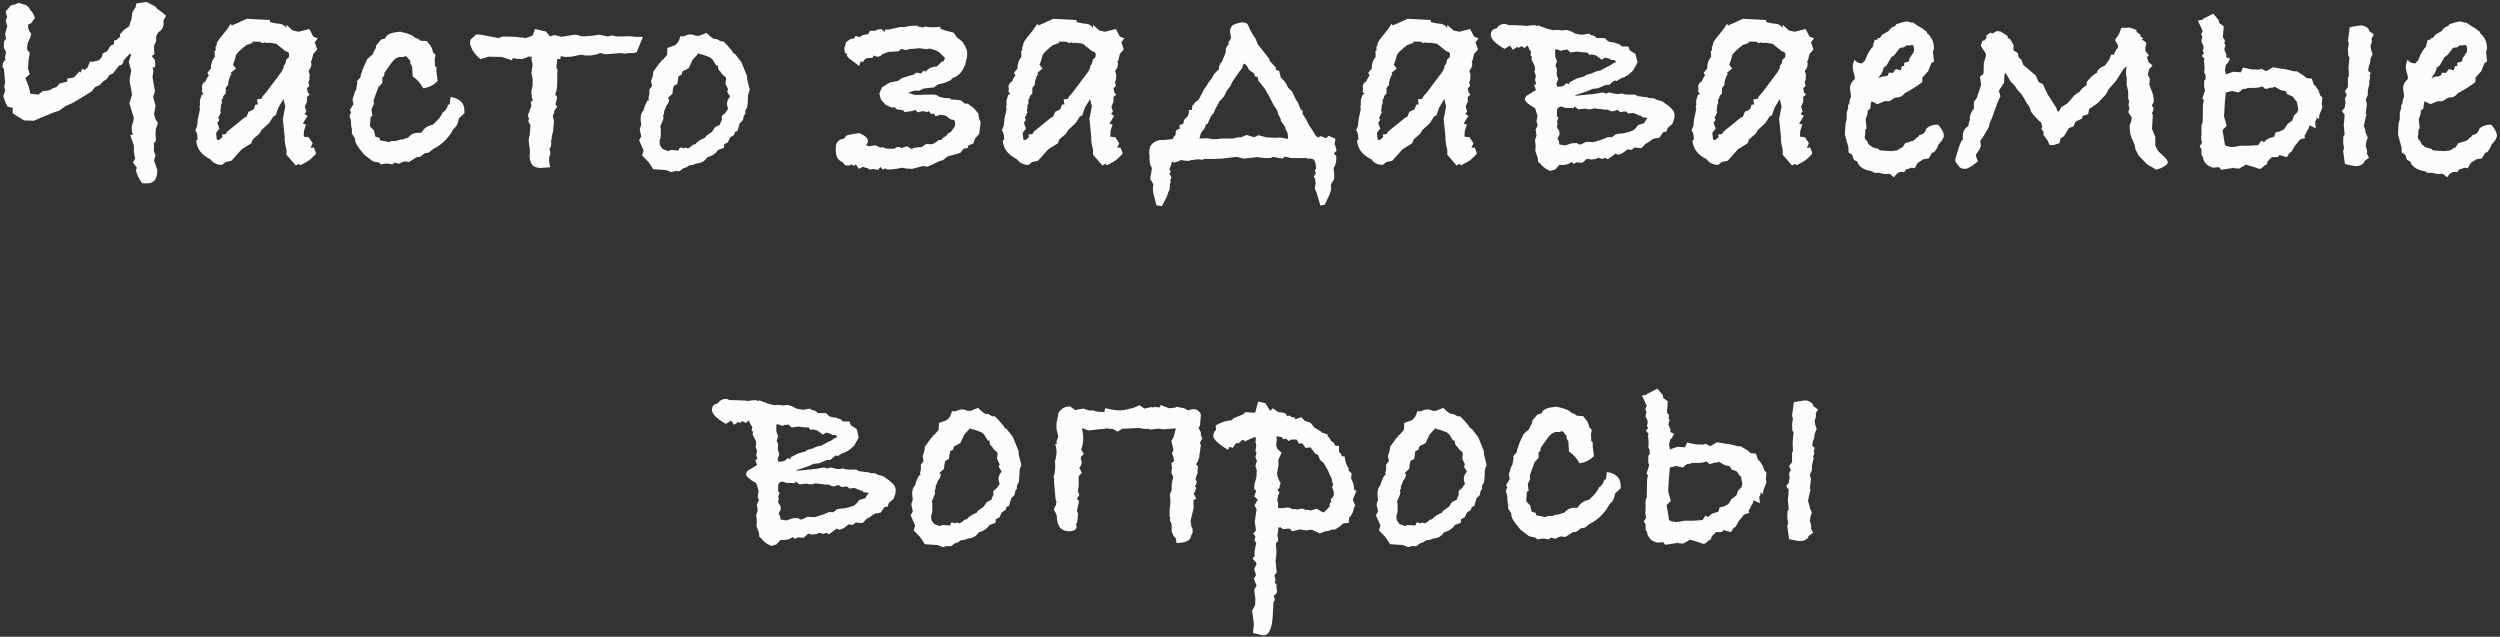 <?xml version="1.0" encoding="UTF-8"?> <svg xmlns="http://www.w3.org/2000/svg" width="640" height="163" viewBox="0 0 640 163" fill="none"><rect x="0" y="0" width="640" height="163" fill="#333333" stroke="none"/> <path d="M39.048 19.748L39.664 23.367L39.202 24.83L39.818 27.063L39.433 29.219L39.818 30.528L40.434 31.452C40.023 32.53 39.818 33.3 39.818 33.762V34.609C39.869 34.866 39.895 35.174 39.895 35.533V36.072L39.356 36.765C39.407 36.868 39.433 37.124 39.433 37.535C39.433 38.1 39.407 38.459 39.356 38.613L39.818 39.768L39.433 41L40.28 43.618C40.229 45.825 39.407 46.929 37.816 46.929H36.43C35.66 45.902 35.121 44.85 34.813 43.772C34.813 43.464 34.89 43.182 35.044 42.925L34.043 41.616L34.582 40.615L34.274 38.998V37.304L33.35 34.609L34.043 34.455C33.838 34.044 33.735 33.48 33.735 32.761C33.735 32.196 33.838 31.734 34.043 31.375L34.274 30.22L33.119 26.447L33.812 24.214L33.196 20.903V20.21L33.581 18.054L32.965 15.821L33.581 13.973L33.273 13.742L32.811 14.204L31.656 15.436C31.553 16.309 31.168 16.745 30.501 16.745L29.962 17.438L28.884 18.824L27.883 19.286C27.678 19.953 27.216 20.441 26.497 20.749L25.573 21.75L24.341 22.289L23.417 23.444L18.72 26.293L16.795 27.14L15.101 28.372L14.023 28.68L10.25 30.22L8.71 30.913L6.169 30.836L4.321 29.681L3.243 28.988V27.602L1.934 27.294L1.395 26.216L1.164 25.6L0.856 24.599L1.318 23.136L1.087 22.212L1.318 21.057L1.01 17.669L0.625 17.053C0.676 16.232 0.959 15.616 1.472 15.205L1.241 14.897L1.549 13.28L1.01 12.279V10.662L1.549 9.892L1.318 8.737L1.857 6.581L1.472 5.426L1.78 4.348L1.472 2.885L2.242 2.038C2.55 1.473 3.038 1.191 3.705 1.191L4.706 0.729L6.554 1.268C7.119 1.525 7.504 1.961 7.709 2.577C8.171 2.834 8.582 3.501 8.941 4.579L8.171 5.657C8.068 5.914 7.863 6.068 7.555 6.119C7.298 6.119 7.17 6.299 7.17 6.658C7.221 7.531 7.504 8.172 8.017 8.583C7.914 9.148 7.709 9.738 7.401 10.354C7.093 10.919 6.939 11.509 6.939 12.125V12.664L7.632 13.588L7.324 15.282L7.17 17.592L7.632 18.978L6.477 19.979C7.298 21.827 7.709 23.162 7.709 23.983L9.865 24.214C9.916 24.111 10.096 23.957 10.404 23.752C10.712 23.547 10.917 23.393 11.02 23.29L12.175 23.213L13.099 22.905C13.356 22.648 13.587 22.52 13.792 22.52C13.997 22.469 14.228 22.392 14.485 22.289L15.255 21.365L17.257 20.903L17.18 20.133L18.951 19.825L20.337 18.285L20.645 18.593L21.03 17.592L21.646 17.9L22.416 17.284L23.032 15.744L23.648 15.821L25.342 15.436L25.573 15.128L26.035 14.666L26.343 13.665L27.421 13.126L28.268 11.74L29.115 11.355L29.269 10.277H29.808C29.911 10.174 30.013 10.046 30.116 9.892C30.27 9.738 30.475 9.61 30.732 9.507V8.737L31.733 7.659L33.042 6.735L33.658 4.887L33.889 3.116L34.736 1.807L34.89 0.883L37.508 0.498L39.741 1.653L40.28 2.269C41.101 2.834 41.846 3.424 42.513 4.04L41.82 5.272L41.897 6.273C41.743 7.197 41.281 7.864 40.511 8.275L39.972 9.276V10.508L39.433 11.74L39.51 13.819C39.253 14.127 39.022 14.281 38.817 14.281C38.92 14.486 39.099 14.717 39.356 14.974C39.613 15.179 39.741 15.667 39.741 16.437C39.741 16.848 39.715 17.104 39.664 17.207L39.048 17.284L39.279 18.054L39.048 19.748ZM81.345 9.815L80.575 10.816L81.191 12.664L80.19 13.819L79.805 15.436L79.574 15.821L79.728 16.206C79.728 16.925 79.548 17.464 79.189 17.823L79.035 18.054V18.362C79.189 18.721 79.266 19.055 79.266 19.363C79.266 19.62 79.24 19.799 79.189 19.902L79.266 20.21L78.958 21.057L79.189 21.981L78.573 22.597L78.804 23.675L79.266 24.214L78.573 24.83V26.062L78.034 27.294L78.419 28.526L77.957 29.142L78.727 29.681L77.649 31.452L77.572 31.683L78.342 31.837L77.803 33.608V33.916C77.803 34.275 77.777 34.558 77.726 34.763L77.803 34.994L79.035 35.148L80.036 36.688L79.497 37.843L80.344 37.766C80.652 38.382 80.832 38.921 80.883 39.383L79.728 40.538C79.369 40.897 78.855 41.257 78.188 41.616L76.879 42.309L76.494 41.924L75.724 42.386L73.337 39.614V38.305C73.029 37.278 72.875 36.329 72.875 35.456V34.994L72.413 30.451L73.029 27.217L72.567 25.369L71.258 27.525L70.565 29.527L69.949 29.835L68.871 31.529L66.946 33.3L66.407 34.224L64.713 35.687L64.328 36.688L61.864 38.228L59.246 41.154L57.783 41.462L56.782 42.232C55.499 42.181 54.523 41.693 53.856 40.769C51.546 39.64 50.34 38.023 50.237 35.918L50.622 35.687L50.545 35.225L50.468 34.301L50.006 33.3L50.468 32.222L50.622 30.605L51.161 28.064C51.161 28.013 51.161 27.91 51.161 27.756C51.11 27.653 51.084 27.551 51.084 27.448C51.084 27.243 51.135 26.986 51.238 26.678C51.187 26.575 51.161 26.37 51.161 26.062C51.161 25.703 51.315 25.112 51.623 24.291L52.162 24.06C51.854 23.803 51.7 23.521 51.7 23.213C51.7 23.008 51.726 22.854 51.777 22.751C51.726 22.597 51.7 22.417 51.7 22.212C51.7 21.596 52.008 21.134 52.624 20.826C52.778 20.313 53.06 19.799 53.471 19.286L53.086 18.67L54.01 17.515V17.207C54.01 16.232 54.344 15.333 55.011 14.512L54.934 13.126L55.242 12.818C55.242 12.767 55.242 12.69 55.242 12.587C55.191 12.484 55.165 12.407 55.165 12.356C55.165 12.048 55.268 11.791 55.473 11.586V11.124C55.678 10.611 56.217 9.841 57.09 8.814C57.963 7.787 58.604 6.889 59.015 6.119L59.4 6.504L60.247 6.119L60.632 5.965L63.173 4.81L69.102 5.118V5.657L70.95 6.042C72.131 6.042 72.901 6.427 73.26 7.197C73.26 7.043 73.286 6.863 73.337 6.658C73.337 6.504 73.337 6.401 73.337 6.35L74.954 7.813L76.417 8.121L79.189 7.428L80.19 9.353L81.345 9.815ZM74.03 13.819L73.722 13.28L73.106 13.126L70.719 11.201L69.179 10.97H67.947L67.793 10.816L67.177 11.047L66.484 10.662H64.482L64.713 10.97L62.942 11.586L62.634 11.971L62.403 12.048C61.479 12.818 60.837 13.46 60.478 13.973L59.939 15.821L59.631 16.514L60.401 17.592L59.092 18.593L59.246 18.901C58.681 19.876 58.399 20.826 58.399 21.75L57.783 22.52V23.906L57.167 24.599L57.013 25.292L56.782 25.446V26.524L56.551 26.909C56.551 27.525 56.5 28.013 56.397 28.372L56.551 28.757L55.858 30.22L56.166 30.682L55.627 31.452L56.166 32.915L55.319 33.993L55.473 35.456V35.687L55.781 35.841L56.166 35.764C56.423 35.507 56.679 35.276 56.936 35.071L56.782 34.455L57.86 34.301L58.091 33.762L62.634 30.066L63.096 29.912L63.635 28.603C63.943 28.5 64.379 28.295 64.944 27.987L65.406 26.755H66.022L65.791 25.446L66.869 25.292C66.972 25.087 67.126 24.83 67.331 24.522C67.588 24.214 67.844 23.932 68.101 23.675L72.028 18.439L72.644 17.284L72.567 16.976L73.106 16.129L73.26 15.282L73.953 14.666L74.03 13.819ZM118.894 28.988L117.431 30.374L117.354 30.836C117.2 31.76 116.764 32.504 116.045 33.069C114.813 35.379 113.093 37.073 110.886 38.151L109.731 39.075L108.73 39.229L107.498 40.153L106.651 40.23L104.726 41.462L103.494 41.308L102.108 41.924L101.03 41.616L100.491 42.078L99.028 41.847L97.565 42.078L97.026 41.616L95.486 41.308L93.253 39.614L92.021 38.074C91.251 37.099 90.866 36.277 90.866 35.61V35.379L90.096 34.224V33.223C89.942 32.607 89.865 32.042 89.865 31.529V30.99L89.48 29.681L89.865 28.757L89.557 28.141L90.481 26.678L90.25 25.446L90.866 23.444L91.174 22.982L91.482 21.134L91.328 20.826L92.252 19.825L92.406 19.055L93.022 17.284L94.023 15.128L95.409 13.896L95.717 13.203L96.179 12.356L96.333 11.586L97.565 10.123C97.873 10.02 98.232 9.918 98.643 9.815C98.848 8.84 100.132 8.275 102.493 8.121C104.495 8.532 105.778 9.071 106.343 9.738C106.908 9.841 107.344 10.072 107.652 10.431L109.269 10.508L110.347 11.894C110.604 12.407 110.783 12.921 110.886 13.434L111.502 14.05L111.271 15.205C111.322 15.564 111.348 16.129 111.348 16.899L111.733 17.207V18.362L112.041 20.749C110.963 21.827 109.731 22.443 108.345 22.597C107.626 21.262 106.728 20.261 105.65 19.594L105.496 17.053L105.034 16.206V15.59L104.264 14.666L103.879 14.358L103.186 14.589H102.185C101.518 14.743 100.876 15.231 100.26 16.052C99.644 16.873 99.028 17.746 98.412 18.67L98.335 19.44L97.873 19.825V21.211L96.872 22.289L95.64 25.677L95.717 26.601L95.101 27.987L95.332 29.681L94.87 29.912L94.716 32.068L94.793 32.453L95.717 33.377L96.102 34.994L97.18 35.302L97.257 35.918L98.566 36.149L99.567 36.38C99.926 36.175 100.363 36.072 100.876 36.072H101.415C102.031 35.815 102.596 35.687 103.109 35.687C103.468 35.533 103.93 35.379 104.495 35.225C105.111 34.404 105.984 33.993 107.113 33.993H107.575C107.832 33.993 108.011 33.865 108.114 33.608C108.679 32.735 109.577 32.171 110.809 31.914C112.246 30.631 113.068 29.604 113.273 28.834C113.992 28.423 114.454 27.782 114.659 26.909L115.121 26.601L115.352 24.83C117.713 25.189 118.894 26.37 118.894 28.372V28.988ZM164.606 9.43L162.989 13.357L162.219 13.588H160.987L159.832 13.742L158.985 13.588L154.904 13.896L153.672 13.588L153.441 13.665C153.03 13.87 152.286 14.05 151.208 14.204H149.668L149.206 14.05H148.975C148.462 14.05 147.82 14.153 147.05 14.358C146.434 14.512 145.638 14.589 144.663 14.589L143.585 14.358L143.431 15.128H142.661L142.43 17.361L142.738 17.9L142.661 18.901V20.595C142.661 22.34 142.481 23.521 142.122 24.137L142.661 24.907L142.199 26.755L142.661 27.294L141.891 28.372V28.911L141.506 29.604L141.814 31.067L141.583 33.762L141.198 34.994C141.249 35.045 141.275 35.174 141.275 35.379C141.275 35.276 141.198 35.559 141.044 36.226C141.044 36.277 141.07 36.354 141.121 36.457V36.765C141.121 37.227 140.967 37.689 140.659 38.151L140.89 39.075C140.89 39.434 140.864 39.64 140.813 39.691L140.736 39.845C140.685 39.999 140.633 40.153 140.582 40.307C140.582 40.41 140.582 40.538 140.582 40.692C140.582 41.513 140.685 42.206 140.89 42.771C140.377 42.874 139.838 42.925 139.273 42.925C138.76 42.976 138.452 43.002 138.349 43.002C138.041 43.002 137.733 42.951 137.425 42.848H137.271C136.142 42.54 135.577 41.488 135.577 39.691C135.628 39.537 135.654 39.229 135.654 38.767C135.654 38.408 135.603 37.92 135.5 37.304C135.397 36.637 135.346 36.175 135.346 35.918C135.346 35.456 135.423 35.071 135.577 34.763L135.808 32.068C135.449 31.555 135.269 31.17 135.269 30.913C135.269 30.964 135.32 30.785 135.423 30.374C135.269 30.066 135.192 29.809 135.192 29.604C135.192 29.193 135.295 28.911 135.5 28.757C135.5 28.5 135.68 27.961 136.039 27.14C135.936 26.627 135.885 26.242 135.885 25.985C136.193 25.985 136.347 25.831 136.347 25.523C136.347 25.42 136.296 25.292 136.193 25.138C136.142 24.984 136.116 24.779 136.116 24.522L136.27 24.753L136.039 24.137C136.039 23.264 136.142 22.546 136.347 21.981V20.133L136.039 18.747L136.347 16.514L136.039 15.128L136.116 14.512H135.192L134.422 14.897H133.96V15.128C132.985 15.128 132.086 15.051 131.265 14.897L131.034 15.436L128.493 14.589L125.105 14.512L122.949 15.128C122.076 14.358 121.409 13.588 120.947 12.818C120.536 11.997 120.331 11.406 120.331 11.047C120.331 10.636 120.382 10.328 120.485 10.123L121.948 8.814L123.18 8.891L127.569 9.738L128.724 9.353L132.035 9.43L134.653 9.738L136.347 9.122L136.963 7.428L139.581 8.044L139.658 7.967L139.812 8.121L140.736 9.276H140.967L141.891 8.968L143.816 9.43C144.791 9.276 145.536 9.148 146.049 9.045C146.614 8.942 146.973 8.891 147.127 8.891C147.589 8.891 148.154 9.019 148.821 9.276H149.591C149.848 9.276 150.079 9.276 150.284 9.276C150.489 9.225 150.643 9.199 150.746 9.199H151.208L153.441 8.891L155.366 9.276L155.597 9.353L156.598 9.045L157.984 9.353L161.218 9.276L162.681 9.43H164.606ZM191.95 22.982L191.488 24.368C191.488 25.703 191.411 26.755 191.257 27.525L190.795 28.295V29.142L190.41 29.681L190.179 30.759L189.332 31.606L188.793 33.531L188.177 33.762L187.869 34.609L186.945 35.148L186.329 36.457L185.405 36.919L185.328 37.843L183.865 38.382C183.197 39.306 182.376 39.896 181.401 40.153L181.093 40.23C180.374 41.308 179.424 41.847 178.244 41.847C177.73 42.155 177.14 42.309 176.473 42.309L175.703 42.848L174.933 43.079L173.932 43.849L172.931 43.772L171.853 44.08L170.544 43.541L167.233 43.31L166.078 41.539L164.384 39.768L164.769 38.536L163.614 35.918L164.153 34.917L163.768 33.069L164.153 31.914C164.05 31.195 163.999 30.682 163.999 30.374C163.999 29.399 164.255 28.68 164.769 28.218C164.82 27.705 165.154 26.858 165.77 25.677H166.155L166.001 25.138L166.232 24.06V22.905C166.642 22.443 166.873 22.135 166.925 21.981L166.694 20.903V20.595C167.053 19.876 167.233 19.132 167.233 18.362L168.85 16.129C168.85 16.129 168.901 16.078 169.004 15.975C169.158 15.872 169.286 15.77 169.389 15.667L169.312 15.359H169.62L170.775 14.05L170.852 12.279L172.777 11.586C173.495 11.124 173.957 10.354 174.163 9.276H175.164C175.728 8.968 176.242 8.814 176.704 8.814C177.166 8.814 177.602 8.917 178.013 9.122L178.86 9.199L180.862 8.429L181.94 9.43L182.787 9.969H183.403L184.558 10.585H185.174C185.841 11.201 186.611 12.048 187.484 13.126L187.638 13.511L188.177 13.819L189.794 15.898L191.257 19.517V20.287L191.95 22.982ZM186.868 24.83L186.791 24.445C186.431 24.086 186.226 23.701 186.175 23.29L186.406 22.905L185.713 21.442L185.867 19.979L185.559 19.594C184.891 19.081 184.532 18.67 184.481 18.362C184.019 18.157 183.788 17.643 183.788 16.822L183.326 16.745L182.402 15.205L181.709 14.666L180.092 14.05L179.476 13.896C179.168 13.896 178.962 13.793 178.86 13.588L177.32 15.282L176.319 17.438L174.702 18.285L174.471 19.132L173.701 19.517L173.393 21.519L172.469 21.981C172.263 22.7 172.161 23.367 172.161 23.983L170.929 25.138L171.314 25.369C171.314 25.985 171.083 26.524 170.621 26.986C170.467 27.448 170.261 27.961 170.005 28.526V29.142L169.774 29.45L169.851 30.374L169.004 32.453L169.158 32.838V34.994L168.85 36.072L168.927 37.15L169.62 38.151L170.698 38.536L171.083 38.69L171.699 38.382L173.701 38.536L174.009 37.766H174.317C174.625 37.766 174.804 37.843 174.856 37.997L175.549 37.766L176.165 37.997L177.166 37.304L177.32 37.073L178.013 36.919C178.372 36.354 179.219 35.79 180.554 35.225L180.708 34.84L182.248 33.762L183.095 32.53L184.327 31.914L184.404 31.529L184.789 30.682V29.681L185.713 28.911L186.021 28.372L186.406 27.91C186.2 27.294 186.098 26.858 186.098 26.601C186.098 26.139 186.252 25.651 186.56 25.138L186.868 24.83ZM249.364 27.756L250.442 29.065L250.673 30.451L251.058 31.221L250.673 34.301L249.595 35.456L249.21 36.688L247.824 37.304V37.843L246.669 38.074L245.899 39.075C245.54 39.229 245.052 39.383 244.436 39.537C243.871 39.691 243.23 39.871 242.511 40.076C242.203 40.333 241.895 40.589 241.587 40.846C241.33 41.051 240.971 41.18 240.509 41.231C240.098 41.436 239.585 41.693 238.969 42.001C238.404 42.309 237.814 42.54 237.198 42.694L236.428 42.463L233.502 43.233L232.039 43.156L230.884 42.925L229.883 43.156L228.189 43.387H227.111L226.495 43.079C226.444 43.182 226.367 43.259 226.264 43.31C226.059 43.413 225.905 43.387 225.802 43.233L225.417 42.771C225.314 42.822 225.212 42.925 225.109 43.079C225.058 43.284 224.929 43.413 224.724 43.464C224.416 43.464 224.031 43.387 223.569 43.233L223.03 43.387C222.722 43.387 222.517 43.361 222.414 43.31C222.363 43.361 222.311 43.31 222.26 43.156C222.209 43.053 222.132 43.002 222.029 43.002C221.67 43.002 221.31 42.899 220.951 42.694L219.873 43.233L219.103 42.078L218.641 42.463L217.871 42.078C217.666 42.283 217.486 42.386 217.332 42.386C217.178 42.386 216.998 42.386 216.793 42.386C216.434 42.386 216.1 42.129 215.792 41.616C215.176 41.308 214.714 40.923 214.406 40.461C214.098 39.999 213.944 39.178 213.944 37.997C213.944 36.508 214.611 35.687 215.946 35.533C216.203 35.43 216.357 35.276 216.408 35.071C216.459 34.866 216.639 34.712 216.947 34.609L218.025 34.378L219.95 34.07C221.439 34.686 222.183 35.353 222.183 36.072C222.183 36.483 222.003 36.868 221.644 37.227C221.798 37.227 222.08 37.304 222.491 37.458L223.723 37.227C224.236 37.227 224.75 37.407 225.263 37.766C225.622 37.663 225.982 37.689 226.341 37.843C226.752 37.997 227.162 38.074 227.573 38.074H228.882C229.344 37.766 229.678 37.612 229.883 37.612C230.14 37.612 230.473 37.715 230.884 37.92C231.141 37.766 231.372 37.663 231.577 37.612C231.782 37.561 232.013 37.509 232.27 37.458L233.502 38.228L233.656 37.92L235.042 37.689H235.889L237.121 36.842C237.532 36.842 237.84 36.868 238.045 36.919C238.302 36.919 238.456 36.919 238.507 36.919C238.661 36.919 238.918 36.816 239.277 36.611C239.636 36.354 239.996 36.098 240.355 35.841H241.048L241.202 35.456L242.357 34.686L242.588 34.224C243.101 34.019 243.461 33.762 243.666 33.454C243.871 33.146 244.051 32.889 244.205 32.684C244.462 32.273 244.564 31.94 244.513 31.683C244.513 31.375 244.462 31.093 244.359 30.836C244.256 30.733 244.154 30.682 244.051 30.682C243.948 30.682 243.692 30.631 243.281 30.528L242.126 29.604L240.74 29.373L239.508 29.758L239.046 29.065L238.43 29.219L237.737 28.449L237.429 28.68C236.71 28.526 236.3 28.449 236.197 28.449C235.94 28.5 235.709 28.552 235.504 28.603C235.35 28.654 235.196 28.706 235.042 28.757C234.837 28.706 234.58 28.475 234.272 28.064L233.964 28.295C233.605 28.398 233.22 28.475 232.809 28.526C232.45 28.577 232.039 28.629 231.577 28.68L231.192 28.218L229.575 27.987L229.036 27.448L228.189 27.525L226.726 26.832L225.494 25.446L225.109 23.906L225.802 22.366L227.111 21.519C227.573 21.211 228.035 21.031 228.497 20.98C229.01 20.877 229.498 20.775 229.96 20.672L230.884 19.979L233.964 19.055L234.58 18.593L235.812 18.824L236.428 18.054L236.89 18.362C237.711 17.489 238.661 17.053 239.739 17.053L240.355 16.514L240.509 16.36C240.714 16.155 240.843 16.026 240.894 15.975C240.997 15.924 241.228 15.795 241.587 15.59C241.895 15.077 241.972 14.794 241.818 14.743C241.715 14.64 241.433 14.358 240.971 13.896C240.766 13.639 240.483 13.408 240.124 13.203C239.765 12.946 239.072 12.69 238.045 12.433L237.044 12.587C236.171 12.433 235.555 12.356 235.196 12.356C234.939 12.356 234.683 12.382 234.426 12.433C234.221 12.433 233.99 12.459 233.733 12.51H233.04L231.808 12.818L230.653 12.51L230.114 13.126L227.496 13.28L225.956 13.819C225.545 14.281 225.135 14.512 224.724 14.512C224.57 14.512 224.416 14.486 224.262 14.435C224.108 14.384 223.903 14.307 223.646 14.204C223.595 14.358 223.543 14.486 223.492 14.589C223.441 14.64 223.389 14.717 223.338 14.82H222.953C222.645 14.82 222.311 14.846 221.952 14.897C221.644 14.948 221.31 15.256 220.951 15.821C220.643 15.821 220.438 15.795 220.335 15.744L219.95 16.899L217.409 14.974L216.716 14.204L216.947 13.742H216.485C216.28 13.383 216.177 13.049 216.177 12.741V12.279L216.562 10.893L216.947 10.508C217.152 10.354 217.358 10.226 217.563 10.123C217.768 9.969 217.999 9.892 218.256 9.892H218.564L219.026 9.199L220.104 9.507C220.361 9.25 220.643 9.071 220.951 8.968C221.31 8.865 221.644 8.814 221.952 8.814H222.26C222.26 8.609 222.414 8.301 222.722 7.89H224.031L224.57 7.582L225.648 7.428L226.572 8.275L226.495 7.582H227.496L228.42 7.351L230.653 6.889L231.423 6.966C232.347 6.709 233.271 6.581 234.195 6.581H235.042L234.811 6.812H235.119C235.478 6.812 235.812 6.889 236.12 7.043L236.813 6.812L238.276 6.966C238.43 6.966 238.712 6.966 239.123 6.966C239.585 6.966 239.944 6.94 240.201 6.889H240.74V7.351L242.28 7.89L244.128 8.352L244.975 9.584L246.284 10.585C246.746 11.201 247.105 11.817 247.362 12.433C247.619 12.998 247.67 13.793 247.516 14.82L247.131 16.36V16.514C247.028 16.771 246.797 17.233 246.438 17.9C245.822 18.927 244.975 19.62 243.897 19.979L243.281 20.595L241.587 21.288L240.124 21.596L239.123 22.366L236.428 22.674L235.35 23.213H234.041L232.501 23.752L234.118 24.291H235.966L236.813 24.214H238.815C239.534 24.214 240.047 24.394 240.355 24.753C240.766 24.856 241.176 24.958 241.587 25.061C242.049 25.112 242.562 25.138 243.127 25.138L243.589 25.523C243.64 25.523 243.692 25.497 243.743 25.446C243.794 25.446 243.846 25.472 243.897 25.523C244 25.523 244.179 25.523 244.436 25.523L245.976 25.677L246.977 26.524H247.747L249.364 27.756ZM287.831 9.815L287.061 10.816L287.677 12.664L286.676 13.819L286.291 15.436L286.06 15.821L286.214 16.206C286.214 16.925 286.035 17.464 285.675 17.823L285.521 18.054V18.362C285.675 18.721 285.752 19.055 285.752 19.363C285.752 19.62 285.727 19.799 285.675 19.902L285.752 20.21L285.444 21.057L285.675 21.981L285.059 22.597L285.29 23.675L285.752 24.214L285.059 24.83V26.062L284.52 27.294L284.905 28.526L284.443 29.142L285.213 29.681L284.135 31.452L284.058 31.683L284.828 31.837L284.289 33.608V33.916C284.289 34.275 284.264 34.558 284.212 34.763L284.289 34.994L285.521 35.148L286.522 36.688L285.983 37.843L286.83 37.766C287.138 38.382 287.318 38.921 287.369 39.383L286.214 40.538C285.855 40.897 285.342 41.257 284.674 41.616L283.365 42.309L282.98 41.924L282.21 42.386L279.823 39.614V38.305C279.515 37.278 279.361 36.329 279.361 35.456V34.994L278.899 30.451L279.515 27.217L279.053 25.369L277.744 27.525L277.051 29.527L276.435 29.835L275.357 31.529L273.432 33.3L272.893 34.224L271.199 35.687L270.814 36.688L268.35 38.228L265.732 41.154L264.269 41.462L263.268 42.232C261.985 42.181 261.01 41.693 260.342 40.769C258.032 39.64 256.826 38.023 256.723 35.918L257.108 35.687L257.031 35.225L256.954 34.301L256.492 33.3L256.954 32.222L257.108 30.605L257.647 28.064C257.647 28.013 257.647 27.91 257.647 27.756C257.596 27.653 257.57 27.551 257.57 27.448C257.57 27.243 257.622 26.986 257.724 26.678C257.673 26.575 257.647 26.37 257.647 26.062C257.647 25.703 257.801 25.112 258.109 24.291L258.648 24.06C258.34 23.803 258.186 23.521 258.186 23.213C258.186 23.008 258.212 22.854 258.263 22.751C258.212 22.597 258.186 22.417 258.186 22.212C258.186 21.596 258.494 21.134 259.11 20.826C259.264 20.313 259.547 19.799 259.957 19.286L259.572 18.67L260.496 17.515V17.207C260.496 16.232 260.83 15.333 261.497 14.512L261.42 13.126L261.728 12.818C261.728 12.767 261.728 12.69 261.728 12.587C261.677 12.484 261.651 12.407 261.651 12.356C261.651 12.048 261.754 11.791 261.959 11.586V11.124C262.165 10.611 262.704 9.841 263.576 8.814C264.449 7.787 265.091 6.889 265.501 6.119L265.886 6.504L266.733 6.119L267.118 5.965L269.659 4.81L275.588 5.118V5.657L277.436 6.042C278.617 6.042 279.387 6.427 279.746 7.197C279.746 7.043 279.772 6.863 279.823 6.658C279.823 6.504 279.823 6.401 279.823 6.35L281.44 7.813L282.903 8.121L285.675 7.428L286.676 9.353L287.831 9.815ZM280.516 13.819L280.208 13.28L279.592 13.126L277.205 11.201L275.665 10.97H274.433L274.279 10.816L273.663 11.047L272.97 10.662H270.968L271.199 10.97L269.428 11.586L269.12 11.971L268.889 12.048C267.965 12.818 267.324 13.46 266.964 13.973L266.425 15.821L266.117 16.514L266.887 17.592L265.578 18.593L265.732 18.901C265.168 19.876 264.885 20.826 264.885 21.75L264.269 22.52V23.906L263.653 24.599L263.499 25.292L263.268 25.446V26.524L263.037 26.909C263.037 27.525 262.986 28.013 262.883 28.372L263.037 28.757L262.344 30.22L262.652 30.682L262.113 31.452L262.652 32.915L261.805 33.993L261.959 35.456V35.687L262.267 35.841L262.652 35.764C262.909 35.507 263.166 35.276 263.422 35.071L263.268 34.455L264.346 34.301L264.577 33.762L269.12 30.066L269.582 29.912L270.121 28.603C270.429 28.5 270.866 28.295 271.43 27.987L271.892 26.755H272.508L272.277 25.446L273.355 25.292C273.458 25.087 273.612 24.83 273.817 24.522C274.074 24.214 274.331 23.932 274.587 23.675L278.514 18.439L279.13 17.284L279.053 16.976L279.592 16.129L279.746 15.282L280.439 14.666L280.516 13.819ZM337.392 35.225L338.085 34.84L339.548 35.379L340.087 34.763L341.781 35.456L341.858 35.764L341.627 36.919L341.781 37.073L342.166 38.613L341.473 39.229L342.012 39.922L342.089 40.076C342.141 41.411 341.91 42.386 341.396 43.002L341.55 44.619V45.774L340.703 47.237L340.78 48.392L340.472 49.547L339.163 52.396L338.008 52.627L337.315 50.24L336.853 48.854C336.648 48.597 336.571 48.289 336.622 47.93C336.674 47.622 336.751 47.237 336.853 46.775L336.622 46.467L336.776 46.082L336.314 45.158L336.93 44.234L336.545 43.772L336.93 43.079C336.879 42.155 336.725 41.488 336.468 41.077C336.263 40.666 335.647 40.512 334.62 40.615H334.466L334.697 40.307C334.492 40.358 334.312 40.41 334.158 40.461C334.004 40.461 333.825 40.461 333.619 40.461H330.616C330.36 40.461 330.052 40.384 329.692 40.23C329.59 40.23 329.461 40.23 329.307 40.23C329.205 40.179 329.051 40.127 328.845 40.076L328.383 40.615L325.842 40.153L325.303 40.461H323.917L321.761 40.23L318.373 40.615L316.602 40.153L312.675 40.615C312.316 40.615 311.7 40.641 310.827 40.692C309.955 40.692 309.185 40.692 308.517 40.692C308.261 40.692 308.055 40.743 307.901 40.846C307.747 40.949 307.619 40.949 307.516 40.846L306.592 40.769L304.436 41.077L304.59 41.231C304.282 41.231 304.051 41.205 303.897 41.154C303.743 41.154 303.615 41.154 303.512 41.154C303.256 41.154 302.948 41.103 302.588 41C302.229 40.949 301.998 41.026 301.895 41.231L300.586 41.616L299.97 41.308C299.97 41.821 299.765 42.489 299.354 43.31L299.739 44.003L299.354 44.388L299.893 45.389L299.585 46.236L299.739 46.775L299.508 47.006C299.508 47.468 299.483 47.853 299.431 48.161C299.431 48.52 299.329 48.828 299.123 49.085L298.661 50.471L297.429 52.781L296.043 52.55L295.273 49.547L295.119 48.315L295.273 47.16L294.426 45.774L294.657 44.619L294.888 43.002C294.426 42.335 294.221 41.334 294.272 39.999L294.349 39.922C294.298 39.768 294.247 39.64 294.195 39.537C294.195 39.383 294.195 39.229 294.195 39.075C294.195 38.254 294.375 37.586 294.734 37.073C295.145 36.508 295.864 36.098 296.89 35.841H297.891L300.201 35.61L300.586 34.917C300.894 34.712 301.023 34.429 300.971 34.07C300.971 33.711 301.074 33.428 301.279 33.223L302.049 32.915L301.895 32.068L302.896 31.683C302.999 31.375 303.05 31.195 303.05 31.144V30.99L303.281 30.451L303.974 29.912L304.359 28.911V28.141H305.129L305.206 27.063L305.668 26.678L305.822 26.293C306.592 25.78 306.977 25.446 306.977 25.292L307.67 23.983L308.209 22.905L308.979 21.827L309.518 20.903L310.134 20.21L310.75 19.055L311.751 17.977L312.059 17.746V16.899L312.213 16.822L312.367 16.36C312.727 15.949 313.009 15.436 313.214 14.82C313.471 14.204 313.651 13.768 313.753 13.511L313.83 12.51L314.215 11.586L314.523 11.509V10.585H314.677L315.139 9.738L314.831 7.736L315.37 6.581C315.781 6.324 316.243 6.119 316.756 5.965C317.321 5.811 317.732 5.734 317.988 5.734C318.45 5.734 318.861 5.837 319.22 6.042C319.374 6.145 319.605 6.581 319.913 7.351C320.221 8.07 320.735 8.942 321.453 9.969L321.992 11.355L322.685 12.202L323.84 13.665L324.918 15.051L324.995 15.513L326.612 17.284V17.9L327.459 18.131L327.921 19.902L328.845 20.826L329.461 21.75C329.513 21.955 329.59 22.161 329.692 22.366C329.846 22.52 330 22.674 330.154 22.828V22.982H330.385C330.642 23.239 330.847 23.547 331.001 23.906C331.155 24.214 331.309 24.548 331.463 24.907L331.848 25.677L332.233 26.139L332.926 27.91L333.465 28.372V29.142L333.773 29.604L334.466 30.759L335.082 31.991L336.006 33.377L336.391 34.07L336.853 34.763L337.392 35.225ZM309.133 31.683L308.748 31.914C308.646 32.017 308.569 32.171 308.517 32.376C308.517 32.581 308.466 32.735 308.363 32.838L307.439 34.07L307.054 35.456L309.056 35.379L310.365 35.61H311.597L312.829 35.456H315.293C315.704 35.456 316.063 35.405 316.371 35.302C316.731 35.199 316.936 35.148 316.987 35.148H317.449C317.552 35.199 317.834 35.122 318.296 34.917C318.81 34.66 319.092 34.532 319.143 34.532L321.068 35.148L322.146 34.609L324.148 35.148L326.766 35.302C326.869 35.251 326.997 35.225 327.151 35.225C327.357 35.225 327.536 35.225 327.69 35.225C328.152 35.225 328.589 35.302 328.999 35.456L329.769 35.533C329.769 35.276 329.744 34.968 329.692 34.609C329.641 34.198 329.564 33.89 329.461 33.685C329.153 33.274 328.999 32.889 328.999 32.53L327.921 30.99L327.844 30.451L327.151 29.065L326.997 28.295L326.15 27.063L324.995 24.83L323.763 22.674L322.531 21.134C322.377 21.031 322.249 20.852 322.146 20.595C322.095 20.338 322.018 20.03 321.915 19.671L321.222 19.517L321.068 18.824L319.759 17.9C319.657 17.746 319.554 17.541 319.451 17.284C319.349 17.027 319.169 16.796 318.912 16.591L318.681 16.283L318.219 16.514L318.065 17.284L316.987 18.747L315.601 20.749L315.216 21.519L314.908 22.135L314.061 23.213L313.368 24.676L312.213 25.908L311.289 27.602L310.981 28.218C310.879 28.68 310.725 28.988 310.519 29.142C310.314 29.296 310.109 29.578 309.903 29.989L309.133 31.683ZM378.517 9.815L377.747 10.816L378.363 12.664L377.362 13.819L376.977 15.436L376.746 15.821L376.9 16.206C376.9 16.925 376.72 17.464 376.361 17.823L376.207 18.054V18.362C376.361 18.721 376.438 19.055 376.438 19.363C376.438 19.62 376.412 19.799 376.361 19.902L376.438 20.21L376.13 21.057L376.361 21.981L375.745 22.597L375.976 23.675L376.438 24.214L375.745 24.83V26.062L375.206 27.294L375.591 28.526L375.129 29.142L375.899 29.681L374.821 31.452L374.744 31.683L375.514 31.837L374.975 33.608V33.916C374.975 34.275 374.949 34.558 374.898 34.763L374.975 34.994L376.207 35.148L377.208 36.688L376.669 37.843L377.516 37.766C377.824 38.382 378.004 38.921 378.055 39.383L376.9 40.538C376.541 40.897 376.027 41.257 375.36 41.616L374.051 42.309L373.666 41.924L372.896 42.386L370.509 39.614V38.305C370.201 37.278 370.047 36.329 370.047 35.456V34.994L369.585 30.451L370.201 27.217L369.739 25.369L368.43 27.525L367.737 29.527L367.121 29.835L366.043 31.529L364.118 33.3L363.579 34.224L361.885 35.687L361.5 36.688L359.036 38.228L356.418 41.154L354.955 41.462L353.954 42.232C352.671 42.181 351.695 41.693 351.028 40.769C348.718 39.64 347.512 38.023 347.409 35.918L347.794 35.687L347.717 35.225L347.64 34.301L347.178 33.3L347.64 32.222L347.794 30.605L348.333 28.064C348.333 28.013 348.333 27.91 348.333 27.756C348.282 27.653 348.256 27.551 348.256 27.448C348.256 27.243 348.307 26.986 348.41 26.678C348.359 26.575 348.333 26.37 348.333 26.062C348.333 25.703 348.487 25.112 348.795 24.291L349.334 24.06C349.026 23.803 348.872 23.521 348.872 23.213C348.872 23.008 348.898 22.854 348.949 22.751C348.898 22.597 348.872 22.417 348.872 22.212C348.872 21.596 349.18 21.134 349.796 20.826C349.95 20.313 350.232 19.799 350.643 19.286L350.258 18.67L351.182 17.515V17.207C351.182 16.232 351.516 15.333 352.183 14.512L352.106 13.126L352.414 12.818C352.414 12.767 352.414 12.69 352.414 12.587C352.363 12.484 352.337 12.407 352.337 12.356C352.337 12.048 352.44 11.791 352.645 11.586V11.124C352.85 10.611 353.389 9.841 354.262 8.814C355.135 7.787 355.776 6.889 356.187 6.119L356.572 6.504L357.419 6.119L357.804 5.965L360.345 4.81L366.274 5.118V5.657L368.122 6.042C369.303 6.042 370.073 6.427 370.432 7.197C370.432 7.043 370.458 6.863 370.509 6.658C370.509 6.504 370.509 6.401 370.509 6.35L372.126 7.813L373.589 8.121L376.361 7.428L377.362 9.353L378.517 9.815ZM371.202 13.819L370.894 13.28L370.278 13.126L367.891 11.201L366.351 10.97H365.119L364.965 10.816L364.349 11.047L363.656 10.662H361.654L361.885 10.97L360.114 11.586L359.806 11.971L359.575 12.048C358.651 12.818 358.009 13.46 357.65 13.973L357.111 15.821L356.803 16.514L357.573 17.592L356.264 18.593L356.418 18.901C355.853 19.876 355.571 20.826 355.571 21.75L354.955 22.52V23.906L354.339 24.599L354.185 25.292L353.954 25.446V26.524L353.723 26.909C353.723 27.525 353.672 28.013 353.569 28.372L353.723 28.757L353.03 30.22L353.338 30.682L352.799 31.452L353.338 32.915L352.491 33.993L352.645 35.456V35.687L352.953 35.841L353.338 35.764C353.595 35.507 353.851 35.276 354.108 35.071L353.954 34.455L355.032 34.301L355.263 33.762L359.806 30.066L360.268 29.912L360.807 28.603C361.115 28.5 361.551 28.295 362.116 27.987L362.578 26.755H363.194L362.963 25.446L364.041 25.292C364.144 25.087 364.298 24.83 364.503 24.522C364.76 24.214 365.016 23.932 365.273 23.675L369.2 18.439L369.816 17.284L369.739 16.976L370.278 16.129L370.432 15.282L371.125 14.666L371.202 13.819ZM399.126 33.454L399.28 34.301L398.741 35.456L398.818 35.841L399.049 35.918L399.203 36.996L400.743 37.227L402.283 36.688L403.669 36.611C403.977 36.816 404.182 36.945 404.285 36.996C404.439 36.996 404.619 36.97 404.824 36.919L406.056 36.303L407.981 36.38L409.983 35.764L411.677 35.071L412.678 35.148L413.602 34.378L414.449 34.224C414.757 34.224 415.116 34.198 415.527 34.147C415.938 34.044 416.348 33.942 416.759 33.839C417.17 33.736 417.555 33.608 417.914 33.454C418.273 33.249 418.556 33.018 418.761 32.761L419.377 31.991L420.917 31.529L421.379 30.682L421.764 30.297L421.533 30.143L420.378 29.989L420.147 29.604H419.762L418.145 28.911L416.836 29.065L416.22 28.526L414.757 28.68C414.449 28.372 414.141 28.192 413.833 28.141C413.422 28.398 413.037 28.526 412.678 28.526C412.421 28.475 412.036 28.321 411.523 28.064C411.112 28.064 410.804 28.064 410.599 28.064C410.445 28.013 410.137 27.961 409.675 27.91L408.828 27.833C408.417 27.73 408.058 27.73 407.75 27.833C407.493 27.936 407.211 27.987 406.903 27.987C406.749 27.987 406.544 27.961 406.287 27.91C406.082 27.807 405.851 27.782 405.594 27.833L404.054 27.987L402.976 27.217L402.899 27.679L400.589 27.602L399.819 27.294C398.998 27.294 398.587 27.679 398.587 28.449V29.219V29.835L398.972 30.066L398.587 31.144L398.741 31.606L398.587 32.607L399.126 33.454ZM428.155 31.683L426.923 32.761L426.615 33.685L425.768 33.839L424.844 35.225L423.227 35.533L421.841 36.534L421.302 36.765L420.224 37.92L418.453 37.766L417.683 38.382L416.682 38.228C416.22 38.536 415.835 38.818 415.527 39.075C415.219 39.332 414.757 39.511 414.141 39.614L413.602 39.306L411.6 40.769L410.83 40.384L410.291 40.692L409.059 40.384L408.597 40.692L407.288 40.846L406.287 40.615L405.055 41.693L403.592 41.539V41.616C403.541 41.667 403.258 41.77 402.745 41.924L402.36 41.462C401.693 41.975 400.923 42.232 400.05 42.232H399.665C399.511 42.181 399.383 42.155 399.28 42.155L398.125 43.387L396.816 43.772L395.661 43.156L394.814 42.463L394.198 41.77L393.736 41.385C393.736 41.282 393.736 41.103 393.736 40.846C393.736 40.589 393.505 39.871 393.043 38.69L393.12 37.381L392.966 35.841L393.351 34.686L393.12 33.146L393.659 32.068L393.351 31.144L393.582 29.604L393.043 27.91L392.966 27.679C391.426 26.858 390.553 26.113 390.348 25.446C390.451 24.881 390.682 24.522 391.041 24.368C391.4 24.163 391.862 23.88 392.427 23.521L393.197 23.059L392.735 21.75L393.274 21.519L392.966 20.441L393.197 19.44L392.812 18.362L392.966 17.823L392.889 16.899L392.042 15.205L392.196 14.512L391.811 14.204L391.965 13.28L391.58 12.741L391.118 11.74L391.041 11.663L390.271 12.279L389.501 11.817L388.731 12.279L388.5 11.971L387.268 12.741L386.575 11.663L385.189 12.51C382.828 11.175 381.647 9.969 381.647 8.891C381.647 7.967 382.135 7.428 383.11 7.274C383.623 6.504 384.316 6.119 385.189 6.119H385.42L386.19 6.427H386.344C387.371 6.427 388.269 6.453 389.039 6.504C389.809 6.504 390.425 6.555 390.887 6.658C391.298 6.555 391.657 6.504 391.965 6.504C392.324 6.453 392.658 6.427 392.966 6.427L393.351 6.658L393.813 6.504L395.815 7.274L397.586 7.736C397.74 7.685 398.099 7.659 398.664 7.659C398.972 7.659 399.229 7.685 399.434 7.736C399.639 7.736 399.819 7.762 399.973 7.813L400.743 7.659C401.41 7.71 402.052 7.916 402.668 8.275L403.207 8.583C404.028 8.788 404.67 8.891 405.132 8.891L406.826 8.583L407.134 8.968C407.75 8.968 408.289 9.225 408.751 9.738H410.83L411.677 10.585C411.985 10.688 412.267 10.765 412.524 10.816C412.781 10.867 413.012 10.893 413.217 10.893L414.603 11.355L415.219 11.894H416.836L417.221 12.895L418.684 13.819L419.223 15.975L418.068 18.054C417.503 18.619 416.99 19.055 416.528 19.363C416.066 19.671 415.553 19.902 414.988 20.056L413.833 20.749L413.294 20.595L411.908 21.75H411.061L409.059 22.597L407.673 22.751C407.16 22.956 406.749 23.136 406.441 23.29C406.184 23.393 405.902 23.495 405.594 23.598C405.337 23.701 405.029 23.803 404.67 23.906C404.362 24.009 403.9 24.163 403.284 24.368V24.522C403.387 24.522 403.669 24.496 404.131 24.445C404.593 24.394 405.081 24.342 405.594 24.291C406.159 24.24 406.672 24.188 407.134 24.137C407.596 24.086 407.904 24.06 408.058 24.06C408.623 23.957 409.213 23.855 409.829 23.752C410.445 23.649 410.856 23.726 411.061 23.983C411.472 23.778 411.831 23.675 412.139 23.675C413.012 23.932 413.551 24.06 413.756 24.06C413.961 24.06 414.167 24.06 414.372 24.06C414.577 24.06 414.834 24.009 415.142 23.906C415.45 24.06 415.886 24.163 416.451 24.214C417.016 24.214 417.734 24.214 418.607 24.214L419.223 24.599C419.839 24.702 420.404 24.779 420.917 24.83C421.43 24.83 421.892 24.933 422.303 25.138H423.458C423.715 25.395 424.1 25.574 424.613 25.677C425.178 25.78 425.614 25.959 425.922 26.216C426.076 26.319 426.281 26.473 426.538 26.678C426.846 26.832 427.205 27.114 427.616 27.525C428.335 28.141 428.694 28.783 428.694 29.45L428.617 30.297L428.155 31.683ZM413.294 15.359H412.524L411.831 14.974L410.83 14.743L410.06 15.282L408.597 14.204L407.442 13.896L406.98 14.127L406.364 13.434H406.056C405.543 13.434 404.747 13.357 403.669 13.203L402.052 13.434L401.205 12.664L400.435 12.818L400.204 12.741L399.742 13.049L398.433 12.587L398.125 12.741V14.435L398.587 15.744L398.202 16.822L398.587 17.669L398.51 19.132L398.895 20.287L398.433 21.442L398.664 22.212L399.742 22.135C399.845 22.084 399.999 22.032 400.204 21.981C400.409 21.878 400.615 21.699 400.82 21.442L401.128 21.288L401.59 21.596L401.821 21.057L403.746 20.056C404.465 19.851 404.952 19.722 405.209 19.671C405.517 19.62 405.774 19.466 405.979 19.209L407.057 18.901L407.442 18.824C408.109 18.413 408.879 18.157 409.752 18.054L410.06 17.823C410.163 17.823 410.368 17.72 410.676 17.515L411.831 16.899H411.985C412.242 16.694 412.498 16.514 412.755 16.36C413.063 16.155 413.397 16.001 413.756 15.898L413.294 15.359ZM464.39 9.815L463.62 10.816L464.236 12.664L463.235 13.819L462.85 15.436L462.619 15.821L462.773 16.206C462.773 16.925 462.593 17.464 462.234 17.823L462.08 18.054V18.362C462.234 18.721 462.311 19.055 462.311 19.363C462.311 19.62 462.285 19.799 462.234 19.902L462.311 20.21L462.003 21.057L462.234 21.981L461.618 22.597L461.849 23.675L462.311 24.214L461.618 24.83V26.062L461.079 27.294L461.464 28.526L461.002 29.142L461.772 29.681L460.694 31.452L460.617 31.683L461.387 31.837L460.848 33.608V33.916C460.848 34.275 460.822 34.558 460.771 34.763L460.848 34.994L462.08 35.148L463.081 36.688L462.542 37.843L463.389 37.766C463.697 38.382 463.877 38.921 463.928 39.383L462.773 40.538C462.414 40.897 461.9 41.257 461.233 41.616L459.924 42.309L459.539 41.924L458.769 42.386L456.382 39.614V38.305C456.074 37.278 455.92 36.329 455.92 35.456V34.994L455.458 30.451L456.074 27.217L455.612 25.369L454.303 27.525L453.61 29.527L452.994 29.835L451.916 31.529L449.991 33.3L449.452 34.224L447.758 35.687L447.373 36.688L444.909 38.228L442.291 41.154L440.828 41.462L439.827 42.232C438.544 42.181 437.568 41.693 436.901 40.769C434.591 39.64 433.385 38.023 433.282 35.918L433.667 35.687L433.59 35.225L433.513 34.301L433.051 33.3L433.513 32.222L433.667 30.605L434.206 28.064C434.206 28.013 434.206 27.91 434.206 27.756C434.155 27.653 434.129 27.551 434.129 27.448C434.129 27.243 434.18 26.986 434.283 26.678C434.232 26.575 434.206 26.37 434.206 26.062C434.206 25.703 434.36 25.112 434.668 24.291L435.207 24.06C434.899 23.803 434.745 23.521 434.745 23.213C434.745 23.008 434.771 22.854 434.822 22.751C434.771 22.597 434.745 22.417 434.745 22.212C434.745 21.596 435.053 21.134 435.669 20.826C435.823 20.313 436.105 19.799 436.516 19.286L436.131 18.67L437.055 17.515V17.207C437.055 16.232 437.389 15.333 438.056 14.512L437.979 13.126L438.287 12.818C438.287 12.767 438.287 12.69 438.287 12.587C438.236 12.484 438.21 12.407 438.21 12.356C438.21 12.048 438.313 11.791 438.518 11.586V11.124C438.723 10.611 439.262 9.841 440.135 8.814C441.008 7.787 441.649 6.889 442.06 6.119L442.445 6.504L443.292 6.119L443.677 5.965L446.218 4.81L452.147 5.118V5.657L453.995 6.042C455.176 6.042 455.946 6.427 456.305 7.197C456.305 7.043 456.331 6.863 456.382 6.658C456.382 6.504 456.382 6.401 456.382 6.35L457.999 7.813L459.462 8.121L462.234 7.428L463.235 9.353L464.39 9.815ZM457.075 13.819L456.767 13.28L456.151 13.126L453.764 11.201L452.224 10.97H450.992L450.838 10.816L450.222 11.047L449.529 10.662H447.527L447.758 10.97L445.987 11.586L445.679 11.971L445.448 12.048C444.524 12.818 443.882 13.46 443.523 13.973L442.984 15.821L442.676 16.514L443.446 17.592L442.137 18.593L442.291 18.901C441.726 19.876 441.444 20.826 441.444 21.75L440.828 22.52V23.906L440.212 24.599L440.058 25.292L439.827 25.446V26.524L439.596 26.909C439.596 27.525 439.545 28.013 439.442 28.372L439.596 28.757L438.903 30.22L439.211 30.682L438.672 31.452L439.211 32.915L438.364 33.993L438.518 35.456V35.687L438.826 35.841L439.211 35.764C439.468 35.507 439.724 35.276 439.981 35.071L439.827 34.455L440.905 34.301L441.136 33.762L445.679 30.066L446.141 29.912L446.68 28.603C446.988 28.5 447.424 28.295 447.989 27.987L448.451 26.755H449.067L448.836 25.446L449.914 25.292C450.017 25.087 450.171 24.83 450.376 24.522C450.633 24.214 450.889 23.932 451.146 23.675L455.073 18.439L455.689 17.284L455.612 16.976L456.151 16.129L456.305 15.282L456.998 14.666L457.075 13.819ZM497.627 34.686C497.627 35.302 497.165 36.072 496.241 36.996C495.984 37.817 495.599 38.485 495.086 38.998L494.624 39.075L493.777 40.538L492.391 40.769L490.928 41.693L490.158 43.079L489.311 42.925C488.746 43.182 488.284 43.336 487.925 43.387L487.463 44.08C487.309 44.029 487.078 44.003 486.77 44.003C486.103 44.003 485.461 44.465 484.845 45.389L483.767 44.465C483.562 44.516 483.254 44.542 482.843 44.542C482.176 44.542 481.611 44.439 481.149 44.234H479.84L479.224 43.849C477.273 43.541 476.041 42.797 475.528 41.616V41.385L474.604 40.923L474.142 39.614L473.218 38.998V37.843L472.294 34.455L472.448 31.683L472.756 30.451V28.834L473.141 27.602L473.064 27.063L473.603 26.139L473.449 26.293C473.449 25.831 473.577 25.343 473.834 24.83V24.445L473.603 22.597C473.603 21.724 473.988 20.954 474.758 20.287C474.809 20.184 474.835 20.03 474.835 19.825C474.835 19.62 474.732 19.209 474.527 18.593C474.373 17.926 474.296 17.464 474.296 17.207C474.296 16.591 474.45 15.949 474.758 15.282C475.169 15.898 475.759 16.206 476.529 16.206H476.76C476.863 16.001 477.094 15.77 477.453 15.513C477.864 14.23 478.428 13.152 479.147 12.279L479.455 11.971C479.455 11.766 479.609 11.175 479.917 10.2H480.533L480.687 9.815L481.303 9.661C481.56 9.25 481.714 9.019 481.765 8.968C481.868 8.865 482.432 8.532 483.459 7.967C483.664 7.608 483.972 7.274 484.383 6.966C484.588 6.863 484.845 6.761 485.153 6.658L485.461 6.196C486.847 5.734 487.72 5.503 488.079 5.503C488.49 5.503 488.875 5.606 489.234 5.811L489.619 5.734L490.158 6.042C490.774 6.504 491.39 6.889 492.006 7.197L493.315 8.198V8.506C494.496 9.43 495.086 10.739 495.086 12.433L494.855 13.203L495.086 15.744L494.393 16.206L493.623 18.208L492.16 19.825L492.083 21.057C490.44 22.238 488.926 23.187 487.54 23.906C487.078 24.625 486.359 24.984 485.384 24.984H485.153L483.69 25.908H482.458L480.61 26.678L479.224 25.985H479.07C478.967 26.396 478.865 27.012 478.762 27.833L478.146 28.295L478.069 29.219L477.607 30.528C477.761 31.76 477.838 32.556 477.838 32.915L477.53 33.146C477.53 33.813 477.504 34.301 477.453 34.609C477.453 34.66 477.427 34.737 477.376 34.84C477.376 34.943 477.376 35.02 477.376 35.071C477.376 35.482 477.581 35.815 477.992 36.072C478.146 36.688 478.403 37.073 478.762 37.227L479.301 37.689L480.995 38.151V38.382L481.611 38.536L484.229 38.69L485.769 38.459L486.539 37.92L487.001 37.766L487.771 36.611L488.156 36.534L490.081 35.918C490.286 35.559 490.62 35.251 491.082 34.994L491.313 34.609C492.34 34.404 492.93 33.865 493.084 32.992C493.803 32.273 494.727 31.914 495.856 31.914H496.164C497.139 33.043 497.627 33.967 497.627 34.686ZM490.004 12.51C490.004 12.356 489.927 12.048 489.773 11.586L489.388 11.509L489.234 11.586C489.183 11.586 489.08 11.586 488.926 11.586C488.823 11.637 488.721 11.663 488.618 11.663C488.567 11.663 488.49 11.637 488.387 11.586C488.284 11.586 488.207 11.586 488.156 11.586L487.386 12.125L486.693 12.202L486.308 12.356L484.999 14.05L484.152 14.666L482.92 16.822L482.227 17.284C482.073 18.157 481.714 18.901 481.149 19.517L480.841 20.056C481.406 19.697 482.047 19.517 482.766 19.517L483.305 19.286L483.536 18.593L484.614 18.67L485.23 17.746H485.692L486.539 18.054L486.924 16.899H487.463V16.052L488.464 15.821L488.695 15.59L488.849 14.897L489.85 13.434C489.953 13.177 490.004 12.869 490.004 12.51ZM529.27 26.447C530.297 25.266 530.81 24.676 530.81 24.676L530.887 24.522C530.99 24.419 531.067 24.368 531.118 24.368C531.17 24.317 531.272 24.24 531.426 24.137C531.478 24.034 531.58 23.957 531.734 23.906C531.888 23.803 532.094 23.675 532.35 23.521C532.761 22.854 533.3 22.34 533.967 21.981L534.198 21.596V20.98C535.276 19.645 536.149 18.875 536.816 18.67C536.816 18.003 537.509 17.361 538.895 16.745L540.05 15.128L540.435 13.973H541.205C541.308 13.511 541.462 13.152 541.667 12.895C541.873 12.587 542.078 12.279 542.283 11.971L542.129 11.509L541.436 10.2L542.437 8.814L543.053 7.12H544.285C544.491 7.12 544.67 7.094 544.824 7.043C545.235 7.043 545.928 7.248 546.903 7.659L546.98 8.198L547.904 8.814L547.981 9.353L548.674 9.815L548.289 10.2C549.059 10.457 549.444 10.816 549.444 11.278C549.444 11.535 549.367 11.766 549.213 11.971V13.049L550.137 14.204L549.675 14.589L549.598 14.897L549.752 14.974L550.06 15.975L551.061 16.745L550.214 17.669L549.829 19.132L550.368 20.21L550.214 21.673L550.984 23.675C551.138 24.086 551.241 24.496 551.292 24.907C551.344 25.266 551.369 25.574 551.369 25.831C551.369 26.139 551.19 26.55 550.83 27.063C551.138 27.32 551.292 27.576 551.292 27.833C551.292 28.192 551.138 28.603 550.83 29.065L551.138 29.296L550.907 32.992L551.754 35.071V37.304C551.857 37.509 551.96 37.715 552.062 37.92C552.216 38.125 552.345 38.356 552.447 38.613C552.499 38.664 552.653 38.818 552.909 39.075C553.217 39.332 553.602 39.691 554.064 40.153C554.629 40.718 554.937 41.205 554.988 41.616C554.732 42.283 553.756 42.899 552.062 43.464L549.675 42.078L547.442 39.768L546.672 38.228L546.441 36.996L546.133 36.303C545.774 35.584 545.517 34.917 545.363 34.301C545.261 33.685 545.209 33.095 545.209 32.53C545.209 32.376 545.209 32.222 545.209 32.068C545.261 31.914 545.312 31.734 545.363 31.529L545.517 31.375L545.748 30.143L544.824 28.68L545.132 27.833L544.901 26.832L545.055 25.908C544.953 25.651 544.876 25.42 544.824 25.215C544.824 24.958 544.824 24.727 544.824 24.522V24.137C544.824 23.47 544.696 22.674 544.439 21.75V19.902L544.208 18.747L544.439 16.899L543.515 17.823L541.667 20.749L539.819 22.828L539.126 24.137L537.047 26.37L534.814 27.91L534.583 29.219L533.197 29.681L532.966 30.374L531.349 31.144L530.81 32.376L529.655 32.761L528.346 34.917L527.499 35.379L527.268 36.611C526.909 36.765 526.55 36.893 526.19 36.996C525.882 37.099 525.523 37.15 525.112 37.15H524.727L524.111 35.841L523.11 34.532L523.187 33.839L522.571 32.915L522.879 32.453L522.802 32.376L522.494 31.298L521.955 30.913C521.031 29.989 520.364 29.219 519.953 28.603L519.568 27.371L518.952 26.601L517.643 24.291L516.334 22.828L515.872 22.058L514.64 20.749L513.408 18.593C513.203 19.004 513.1 19.363 513.1 19.671C513.1 19.928 513.075 20.441 513.023 21.211L511.714 23.213L512.099 24.676L511.406 26.139L509.943 30.22L509.327 31.606L509.173 32.453L507.941 34.609L506.94 36.072L507.094 37.381C506.992 37.792 506.812 38.177 506.555 38.536C506.299 38.895 506.042 39.28 505.785 39.691L506.324 41.308C504.784 42.591 503.706 43.233 503.09 43.233C502.166 43.233 501.55 42.899 501.242 42.232C501.088 42.078 500.934 41.898 500.78 41.693C500.678 41.539 500.601 41.334 500.549 41.077V40.769C501.473 37.484 502.089 35.841 502.397 35.841C502.449 35.841 502.474 35.867 502.474 35.918V34.84C502.474 33.711 502.962 32.838 503.937 32.222V31.837L504.322 30.528L504.245 30.066C504.245 29.963 504.297 29.758 504.399 29.45C504.553 29.142 504.733 28.731 504.938 28.218L505.323 27.91V26.139L506.093 24.984L507.171 21.673L506.863 19.671L507.787 18.901V18.747L507.864 16.129L508.172 15.051C508.326 14.692 508.403 14.384 508.403 14.127V13.819L507.094 11.74L507.479 10.431L508.018 10.354L508.557 9.661L508.48 9.122L509.558 8.352L510.097 8.583L511.098 7.967L512.099 8.044L513.947 9.199V9.661L514.64 10.046L515.487 11.586L515.41 12.433L515.487 12.895C515.641 12.998 515.795 13.1 515.949 13.203C516.155 13.306 516.386 13.485 516.642 13.742L516.719 14.666L517.489 15.282L517.951 16.591L521.185 19.363L521.878 20.98L522.956 21.519L524.188 24.137L526.421 27.602L526.729 28.526H527.114L527.653 27.448L529.27 26.447ZM605.153 32.299C605.255 32.556 605.358 32.838 605.461 33.146C605.563 33.454 605.615 33.762 605.615 34.07L606.154 35.225L605.769 36.303L605.615 37.458C605.82 37.766 605.948 38.279 606 38.998L605.846 39.152L606.462 40.384L605.307 41.231L605.153 41.693C604.588 42.258 603.921 42.54 603.151 42.54C603.253 42.54 603.074 42.514 602.612 42.463C602.15 42.412 601.38 42.258 600.302 42.001L599.84 38.613L600.071 37.997L599.84 36.457L599.917 34.84L600.225 34.455L599.994 31.914C600.096 31.144 600.148 30.605 600.148 30.297C600.199 29.938 600.225 29.63 600.225 29.373L599.532 28.449L600.225 27.602L600.456 26.216L600.302 25.215L600.764 24.368L600.302 23.29L600.995 22.443L601.072 21.904V19.825L601.303 19.517L601.226 17.207L601.457 14.666L601.149 14.204L601.072 12.51L601.303 11.047L601.072 10.508L601.534 6.966C602.612 6.761 603.382 6.632 603.844 6.581C604.306 6.53 604.485 6.504 604.383 6.504C605.153 6.504 605.82 6.812 606.385 7.428L606.539 7.967L607.694 8.814L607.078 9.969L607.232 10.2C607.18 10.867 607.052 11.329 606.847 11.586L607.001 12.741L607.386 13.819L606.847 15.051C606.847 15.718 606.718 16.309 606.462 16.822C606.462 16.925 606.436 17.053 606.385 17.207C606.385 17.31 606.359 17.489 606.308 17.746L606.231 18.131L606.924 18.67L606.616 19.363L606.77 19.825C606.77 20.133 606.667 20.492 606.462 20.903L606.616 21.211L606.154 23.213V24.368L605.615 25.523L605.923 26.601L605.615 29.142L605.846 29.296L605.461 30.682L605.153 32.299ZM568.963 33.3L569.117 34.224L569.425 36.149L569.579 37.073L569.81 37.304L570.888 37.612H571.889L573.583 37.304H575.739L578.126 37.15L578.896 35.995L579.589 36.38L580.205 35.764L580.898 35.379L581.976 35.071L582.207 34.994L582.515 33.916L583.747 33.608L584.748 33.069L585.595 31.76L586.827 30.836L587.289 29.527L588.059 28.834L588.367 27.987L587.982 25.985L587.751 25.831L586.904 24.676L585.518 24.137C585.569 24.137 585.492 23.983 585.287 23.675C585.133 23.316 584.953 23.187 584.748 23.29L583.824 23.059L582.361 22.212L581.745 22.443H581.129C580.769 22.648 580.384 22.751 579.974 22.751C579.871 22.751 579.743 22.674 579.589 22.52C579.486 22.366 579.358 22.238 579.204 22.135C579.05 22.186 578.767 22.263 578.357 22.366C577.946 22.469 577.433 22.52 576.817 22.52C576.611 22.469 576.329 22.469 575.97 22.52C575.61 22.52 575.405 22.52 575.354 22.52C575.148 22.674 574.994 22.751 574.892 22.751C574.84 22.751 574.686 22.751 574.43 22.751C574.224 22.751 573.968 22.905 573.66 23.213C573.403 23.47 573.198 23.624 573.044 23.675L571.427 23.29L569.81 23.675L569.579 25.985L569.425 28.526L569.348 29.758L570.041 32.222L568.963 33.3ZM564.266 18.516C564.317 18.362 564.343 17.951 564.343 17.284C564.343 16.668 564.291 16.103 564.189 15.59L564.343 15.051L563.727 14.358C563.778 14.05 563.958 13.793 564.266 13.588L563.881 13.049C564.035 12.741 564.112 12.433 564.112 12.125C564.112 11.714 563.932 11.252 563.573 10.739C563.573 10.328 563.65 9.918 563.804 9.507L563.496 8.737L563.881 7.89L562.649 5.272L563.881 5.041V4.887L566.576 3.501L567.962 5.118L568.116 5.888L569.271 6.735L569.194 7.89C569.194 8.095 569.168 8.352 569.117 8.66C569.117 8.917 569.091 9.225 569.04 9.584C569.399 9.943 569.579 10.277 569.579 10.585C569.579 10.636 569.527 10.816 569.425 11.124L569.733 11.432L569.425 12.664L569.964 14.05L569.887 14.589L570.888 15.051L570.349 16.052L569.887 16.514L569.579 17.9L569.81 19.055L571.735 18.362L573.66 18.516L574.199 17.284L576.355 17.746L578.357 17.823L578.896 17.592L580.128 18.208L580.436 18.054L581.899 17.207L583.978 17.592L584.902 17.669L587.443 18.285L587.905 18.208C588.315 18.465 588.726 18.721 589.137 18.978C589.599 19.235 590.035 19.568 590.446 19.979L591.832 20.133L592.371 21.75L592.679 21.904L593.526 23.136L593.988 24.445L594.527 24.984L594.373 26.678L594.527 27.371C594.424 27.833 594.244 28.321 593.988 28.834C593.731 29.347 593.628 29.912 593.68 30.528L592.987 29.989L593.064 30.528L592.679 31.144L592.833 32.838L591.216 32.068L590.985 32.992L590.6 33.454C590.497 33.711 590.394 33.967 590.292 34.224C590.189 34.429 590.061 34.609 589.907 34.763L590.138 35.302L588.675 35.764L588.598 35.995L587.443 37.381L586.673 38.767L586.057 39.229L585.441 40.23L583.516 39.691L583.208 40.153C583.054 40.204 582.797 40.23 582.438 40.23C582.078 40.23 581.796 40.23 581.591 40.23L580.513 41.308L580.282 42.078C579.974 42.181 579.666 42.386 579.358 42.694C579.05 43.053 578.716 43.233 578.357 43.233L577.048 42.771L574.969 42.155L573.506 43.002L573.198 43.156L571.966 43.079L572.197 42.925L570.118 43.233L568.655 43.464L568.039 42.771L566.653 42.925C565.369 42.668 564.497 41.95 564.035 40.769L563.958 40.23L563.573 39.614V38.228L563.111 37.458L563.727 36.534C563.573 36.021 563.496 35.533 563.496 35.071C563.496 34.917 563.521 34.814 563.573 34.763V32.068L563.881 31.298L563.958 26.755L564.189 25.677L563.804 25.215L564.497 23.136L564.266 22.366V20.672L564.651 20.21L564.574 19.132L564.266 18.516ZM639.22 34.686C639.22 35.302 638.758 36.072 637.834 36.996C637.577 37.817 637.192 38.485 636.679 38.998L636.217 39.075L635.37 40.538L633.984 40.769L632.521 41.693L631.751 43.079L630.904 42.925C630.339 43.182 629.877 43.336 629.518 43.387L629.056 44.08C628.902 44.029 628.671 44.003 628.363 44.003C627.695 44.003 627.054 44.465 626.438 45.389L625.36 44.465C625.154 44.516 624.846 44.542 624.436 44.542C623.768 44.542 623.204 44.439 622.742 44.234H621.433L620.817 43.849C618.866 43.541 617.634 42.797 617.121 41.616V41.385L616.197 40.923L615.735 39.614L614.811 38.998V37.843L613.887 34.455L614.041 31.683L614.349 30.451V28.834L614.734 27.602L614.657 27.063L615.196 26.139L615.042 26.293C615.042 25.831 615.17 25.343 615.427 24.83V24.445L615.196 22.597C615.196 21.724 615.581 20.954 616.351 20.287C616.402 20.184 616.428 20.03 616.428 19.825C616.428 19.62 616.325 19.209 616.12 18.593C615.966 17.926 615.889 17.464 615.889 17.207C615.889 16.591 616.043 15.949 616.351 15.282C616.761 15.898 617.352 16.206 618.122 16.206H618.353C618.455 16.001 618.686 15.77 619.046 15.513C619.456 14.23 620.021 13.152 620.74 12.279L621.048 11.971C621.048 11.766 621.202 11.175 621.51 10.2H622.126L622.28 9.815L622.896 9.661C623.152 9.25 623.306 9.019 623.358 8.968C623.46 8.865 624.025 8.532 625.052 7.967C625.257 7.608 625.565 7.274 625.976 6.966C626.181 6.863 626.438 6.761 626.746 6.658L627.054 6.196C628.44 5.734 629.312 5.503 629.672 5.503C630.082 5.503 630.467 5.606 630.827 5.811L631.212 5.734L631.751 6.042C632.367 6.504 632.983 6.889 633.599 7.197L634.908 8.198V8.506C636.088 9.43 636.679 10.739 636.679 12.433L636.448 13.203L636.679 15.744L635.986 16.206L635.216 18.208L633.753 19.825L633.676 21.057C632.033 22.238 630.519 23.187 629.133 23.906C628.671 24.625 627.952 24.984 626.977 24.984H626.746L625.283 25.908H624.051L622.203 26.678L620.817 25.985H620.663C620.56 26.396 620.457 27.012 620.355 27.833L619.739 28.295L619.662 29.219L619.2 30.528C619.354 31.76 619.431 32.556 619.431 32.915L619.123 33.146C619.123 33.813 619.097 34.301 619.046 34.609C619.046 34.66 619.02 34.737 618.969 34.84C618.969 34.943 618.969 35.02 618.969 35.071C618.969 35.482 619.174 35.815 619.585 36.072C619.739 36.688 619.995 37.073 620.355 37.227L620.894 37.689L622.588 38.151V38.382L623.204 38.536L625.822 38.69L627.362 38.459L628.132 37.92L628.594 37.766L629.364 36.611L629.749 36.534L631.674 35.918C631.879 35.559 632.213 35.251 632.675 34.994L632.906 34.609C633.932 34.404 634.523 33.865 634.677 32.992C635.395 32.273 636.319 31.914 637.449 31.914H637.757C638.732 33.043 639.22 33.967 639.22 34.686ZM631.597 12.51C631.597 12.356 631.52 12.048 631.366 11.586L630.981 11.509L630.827 11.586C630.775 11.586 630.673 11.586 630.519 11.586C630.416 11.637 630.313 11.663 630.211 11.663C630.159 11.663 630.082 11.637 629.98 11.586C629.877 11.586 629.8 11.586 629.749 11.586L628.979 12.125L628.286 12.202L627.901 12.356L626.592 14.05L625.745 14.666L624.513 16.822L623.82 17.284C623.666 18.157 623.306 18.901 622.742 19.517L622.434 20.056C622.998 19.697 623.64 19.517 624.359 19.517L624.898 19.286L625.129 18.593L626.207 18.67L626.823 17.746H627.285L628.132 18.054L628.517 16.899H629.056V16.052L630.057 15.821L630.288 15.59L630.442 14.897L631.443 13.434C631.545 13.177 631.597 12.869 631.597 12.51ZM199.745 129.454L199.899 130.301L199.36 131.456L199.437 131.841L199.668 131.918L199.822 132.996L201.362 133.227L202.902 132.688L204.288 132.611C204.596 132.816 204.802 132.945 204.904 132.996C205.058 132.996 205.238 132.97 205.443 132.919L206.675 132.303L208.6 132.38L210.602 131.764L212.296 131.071L213.297 131.148L214.221 130.378L215.068 130.224C215.376 130.224 215.736 130.198 216.146 130.147C216.557 130.044 216.968 129.942 217.378 129.839C217.789 129.736 218.174 129.608 218.533 129.454C218.893 129.249 219.175 129.018 219.38 128.761L219.996 127.991L221.536 127.529L221.998 126.682L222.383 126.297L222.152 126.143L220.997 125.989L220.766 125.604H220.381L218.764 124.911L217.455 125.065L216.839 124.526L215.376 124.68C215.068 124.372 214.76 124.192 214.452 124.141C214.042 124.398 213.657 124.526 213.297 124.526C213.041 124.475 212.656 124.321 212.142 124.064C211.732 124.064 211.424 124.064 211.218 124.064C211.064 124.013 210.756 123.961 210.294 123.91L209.447 123.833C209.037 123.73 208.677 123.73 208.369 123.833C208.113 123.936 207.83 123.987 207.522 123.987C207.368 123.987 207.163 123.961 206.906 123.91C206.701 123.807 206.47 123.782 206.213 123.833L204.673 123.987L203.595 123.217L203.518 123.679L201.208 123.602L200.438 123.294C199.617 123.294 199.206 123.679 199.206 124.449V125.219V125.835L199.591 126.066L199.206 127.144L199.36 127.606L199.206 128.607L199.745 129.454ZM228.774 127.683L227.542 128.761L227.234 129.685L226.387 129.839L225.463 131.225L223.846 131.533L222.46 132.534L221.921 132.765L220.843 133.92L219.072 133.766L218.302 134.382L217.301 134.228C216.839 134.536 216.454 134.818 216.146 135.075C215.838 135.332 215.376 135.511 214.76 135.614L214.221 135.306L212.219 136.769L211.449 136.384L210.91 136.692L209.678 136.384L209.216 136.692L207.907 136.846L206.906 136.615L205.674 137.693L204.211 137.539V137.616C204.16 137.667 203.878 137.77 203.364 137.924L202.979 137.462C202.312 137.975 201.542 138.232 200.669 138.232H200.284C200.13 138.181 200.002 138.155 199.899 138.155L198.744 139.387L197.435 139.772L196.28 139.156L195.433 138.463L194.817 137.77L194.355 137.385C194.355 137.282 194.355 137.103 194.355 136.846C194.355 136.589 194.124 135.871 193.662 134.69L193.739 133.381L193.585 131.841L193.97 130.686L193.739 129.146L194.278 128.068L193.97 127.144L194.201 125.604L193.662 123.91L193.585 123.679C192.045 122.858 191.173 122.113 190.967 121.446C191.07 120.881 191.301 120.522 191.66 120.368C192.02 120.163 192.482 119.88 193.046 119.521L193.816 119.059L193.354 117.75L193.893 117.519L193.585 116.441L193.816 115.44L193.431 114.362L193.585 113.823L193.508 112.899L192.661 111.205L192.815 110.512L192.43 110.204L192.584 109.28L192.199 108.741L191.737 107.74L191.66 107.663L190.89 108.279L190.12 107.817L189.35 108.279L189.119 107.971L187.887 108.741L187.194 107.663L185.808 108.51C183.447 107.175 182.266 105.969 182.266 104.891C182.266 103.967 182.754 103.428 183.729 103.274C184.243 102.504 184.936 102.119 185.808 102.119H186.039L186.809 102.427H186.963C187.99 102.427 188.888 102.453 189.658 102.504C190.428 102.504 191.044 102.555 191.506 102.658C191.917 102.555 192.276 102.504 192.584 102.504C192.944 102.453 193.277 102.427 193.585 102.427L193.97 102.658L194.432 102.504L196.434 103.274L198.205 103.736C198.359 103.685 198.719 103.659 199.283 103.659C199.591 103.659 199.848 103.685 200.053 103.736C200.259 103.736 200.438 103.762 200.592 103.813L201.362 103.659C202.03 103.71 202.671 103.916 203.287 104.275L203.826 104.583C204.648 104.788 205.289 104.891 205.751 104.891L207.445 104.583L207.753 104.968C208.369 104.968 208.908 105.225 209.37 105.738H211.449L212.296 106.585C212.604 106.688 212.887 106.765 213.143 106.816C213.4 106.867 213.631 106.893 213.836 106.893L215.222 107.355L215.838 107.894H217.455L217.84 108.895L219.303 109.819L219.842 111.975L218.687 114.054C218.123 114.619 217.609 115.055 217.147 115.363C216.685 115.671 216.172 115.902 215.607 116.056L214.452 116.749L213.913 116.595L212.527 117.75H211.68L209.678 118.597L208.292 118.751C207.779 118.956 207.368 119.136 207.06 119.29C206.804 119.393 206.521 119.495 206.213 119.598C205.957 119.701 205.649 119.803 205.289 119.906C204.981 120.009 204.519 120.163 203.903 120.368V120.522C204.006 120.522 204.288 120.496 204.75 120.445C205.212 120.394 205.7 120.342 206.213 120.291C206.778 120.24 207.291 120.188 207.753 120.137C208.215 120.086 208.523 120.06 208.677 120.06C209.242 119.957 209.832 119.855 210.448 119.752C211.064 119.649 211.475 119.726 211.68 119.983C212.091 119.778 212.45 119.675 212.758 119.675C213.631 119.932 214.17 120.06 214.375 120.06C214.581 120.06 214.786 120.06 214.991 120.06C215.197 120.06 215.453 120.009 215.761 119.906C216.069 120.06 216.506 120.163 217.07 120.214C217.635 120.214 218.354 120.214 219.226 120.214L219.842 120.599C220.458 120.702 221.023 120.779 221.536 120.83C222.05 120.83 222.512 120.933 222.922 121.138H224.077C224.334 121.395 224.719 121.574 225.232 121.677C225.797 121.78 226.233 121.959 226.541 122.216C226.695 122.319 226.901 122.473 227.157 122.678C227.465 122.832 227.825 123.114 228.235 123.525C228.954 124.141 229.313 124.783 229.313 125.45L229.236 126.297L228.774 127.683ZM213.913 111.359H213.143L212.45 110.974L211.449 110.743L210.679 111.282L209.216 110.204L208.061 109.896L207.599 110.127L206.983 109.434H206.675C206.162 109.434 205.366 109.357 204.288 109.203L202.671 109.434L201.824 108.664L201.054 108.818L200.823 108.741L200.361 109.049L199.052 108.587L198.744 108.741V110.435L199.206 111.744L198.821 112.822L199.206 113.669L199.129 115.132L199.514 116.287L199.052 117.442L199.283 118.212L200.361 118.135C200.464 118.084 200.618 118.032 200.823 117.981C201.029 117.878 201.234 117.699 201.439 117.442L201.747 117.288L202.209 117.596L202.44 117.057L204.365 116.056C205.084 115.851 205.572 115.722 205.828 115.671C206.136 115.62 206.393 115.466 206.598 115.209L207.676 114.901L208.061 114.824C208.729 114.413 209.499 114.157 210.371 114.054L210.679 113.823C210.782 113.823 210.987 113.72 211.295 113.515L212.45 112.899H212.604C212.861 112.694 213.118 112.514 213.374 112.36C213.682 112.155 214.016 112.001 214.375 111.898L213.913 111.359ZM261.468 118.982L261.006 120.368C261.006 121.703 260.929 122.755 260.775 123.525L260.313 124.295V125.142L259.928 125.681L259.697 126.759L258.85 127.606L258.311 129.531L257.695 129.762L257.387 130.609L256.463 131.148L255.847 132.457L254.923 132.919L254.846 133.843L253.383 134.382C252.715 135.306 251.894 135.896 250.919 136.153L250.611 136.23C249.892 137.308 248.942 137.847 247.762 137.847C247.248 138.155 246.658 138.309 245.991 138.309L245.221 138.848L244.451 139.079L243.45 139.849L242.449 139.772L241.371 140.08L240.062 139.541L236.751 139.31L235.596 137.539L233.902 135.768L234.287 134.536L233.132 131.918L233.671 130.917L233.286 129.069L233.671 127.914C233.568 127.195 233.517 126.682 233.517 126.374C233.517 125.399 233.773 124.68 234.287 124.218C234.338 123.705 234.672 122.858 235.288 121.677H235.673L235.519 121.138L235.75 120.06V118.905C236.16 118.443 236.391 118.135 236.443 117.981L236.212 116.903V116.595C236.571 115.876 236.751 115.132 236.751 114.362L238.368 112.129C238.368 112.129 238.419 112.078 238.522 111.975C238.676 111.872 238.804 111.77 238.907 111.667L238.83 111.359H239.138L240.293 110.05L240.37 108.279L242.295 107.586C243.013 107.124 243.475 106.354 243.681 105.276H244.682C245.246 104.968 245.76 104.814 246.222 104.814C246.684 104.814 247.12 104.917 247.531 105.122L248.378 105.199L250.38 104.429L251.458 105.43L252.305 105.969H252.921L254.076 106.585H254.692C255.359 107.201 256.129 108.048 257.002 109.126L257.156 109.511L257.695 109.819L259.312 111.898L260.775 115.517V116.287L261.468 118.982ZM256.386 120.83L256.309 120.445C255.949 120.086 255.744 119.701 255.693 119.29L255.924 118.905L255.231 117.442L255.385 115.979L255.077 115.594C254.409 115.081 254.05 114.67 253.999 114.362C253.537 114.157 253.306 113.643 253.306 112.822L252.844 112.745L251.92 111.205L251.227 110.666L249.61 110.05L248.994 109.896C248.686 109.896 248.48 109.793 248.378 109.588L246.838 111.282L245.837 113.438L244.22 114.285L243.989 115.132L243.219 115.517L242.911 117.519L241.987 117.981C241.781 118.7 241.679 119.367 241.679 119.983L240.447 121.138L240.832 121.369C240.832 121.985 240.601 122.524 240.139 122.986C239.985 123.448 239.779 123.961 239.523 124.526V125.142L239.292 125.45L239.369 126.374L238.522 128.453L238.676 128.838V130.994L238.368 132.072L238.445 133.15L239.138 134.151L240.216 134.536L240.601 134.69L241.217 134.382L243.219 134.536L243.527 133.766H243.835C244.143 133.766 244.322 133.843 244.374 133.997L245.067 133.766L245.683 133.997L246.684 133.304L246.838 133.073L247.531 132.919C247.89 132.354 248.737 131.79 250.072 131.225L250.226 130.84L251.766 129.762L252.613 128.53L253.845 127.914L253.922 127.529L254.307 126.682V125.681L255.231 124.911L255.539 124.372L255.924 123.91C255.718 123.294 255.616 122.858 255.616 122.601C255.616 122.139 255.77 121.651 256.078 121.138L256.386 120.83ZM270.458 108.356L270.997 105.661C271.202 105.302 271.536 104.942 271.998 104.583C272.46 104.224 273.127 104.044 274 104.044L275.232 104.968L277.311 104.583L278.928 105.122C279.39 105.019 279.826 105.045 280.237 105.199C280.648 105.353 281.058 105.43 281.469 105.43C282.136 105.43 282.547 105.456 282.701 105.507L282.932 104.506L284.934 104.891C285.396 104.942 285.781 104.994 286.089 105.045C286.397 105.045 286.654 105.045 286.859 105.045C287.629 105.045 288.553 104.865 289.631 104.506H289.939L291.71 103.736L292.942 104.583L294.867 104.198L295.098 104.352L295.406 104.198L296.946 104.275L297.1 103.659L299.256 104.506L300.95 104.352L301.027 104.121L303.183 104.506L304.107 105.045L305.262 104.737C305.929 104.686 306.443 104.84 306.802 105.199C307.213 105.558 307.418 105.918 307.418 106.277L307.187 109.049L306.802 109.511L307.418 110.666V111.359L307.803 112.283L307.187 113.284L307.418 114.054L307.033 116.595V116.98L306.648 118.135L306.186 118.828L306.725 119.444C306.674 119.495 306.648 119.598 306.648 119.752C306.648 119.906 306.622 120.111 306.571 120.368C306.52 120.625 306.545 120.779 306.648 120.83L306.032 122.678C306.237 122.935 306.34 123.166 306.34 123.371C306.34 123.628 306.263 123.91 306.109 124.218L305.878 124.603L306.186 124.757C306.186 125.322 305.981 125.861 305.57 126.374C305.929 126.99 306.135 127.426 306.186 127.683L305.493 128.068L305.57 130.07L304.877 132.919L304.8 133.458C304.851 133.715 304.877 133.92 304.877 134.074C304.928 134.177 304.954 134.279 304.954 134.382V134.69L305.262 135.229L305.339 136.23C305.288 136.333 305.236 136.461 305.185 136.615C305.134 136.718 305.057 136.872 304.954 137.077C304.851 138.36 303.594 139.002 301.181 139.002L301.027 137.847L300.411 137.154L299.949 136.076V134.228L299.41 132.996L299.641 132.919L299.41 132.072V130.686L299.641 128.53L299.487 126.528L299.949 125.45V124.218C299.949 123.961 300 123.602 300.103 123.14C300.257 122.678 300.334 122.319 300.334 122.062L299.872 121.061L300.026 119.598L299.872 118.597L300.642 117.981C300.488 117.673 300.411 117.416 300.411 117.211V117.057L300.026 115.979L300.411 115.209L299.872 112.899L300.411 111.975L301.027 109.665L297.87 109.896L296.561 109.742L294.482 109.973L293.866 109.742C293.712 109.793 293.43 109.819 293.019 109.819C292.916 109.819 292.608 109.768 292.095 109.665L291.941 109.588H290.786C290.735 109.588 290.324 109.614 289.554 109.665C288.835 109.716 288.091 109.742 287.321 109.742L286.089 110.512L284.934 109.819L283.779 109.742L283.394 109.665C282.881 109.768 282.547 109.819 282.393 109.819H282.008L278.697 110.204L277.003 109.588L277.08 110.204C277.131 110.512 277.183 110.82 277.234 111.128C277.285 111.436 277.311 111.744 277.311 112.052C277.311 113.181 277.131 114.208 276.772 115.132L277.465 116.21L276.695 116.98V117.673L276.926 118.135C276.926 118.751 276.721 119.316 276.31 119.829C276.618 120.342 276.823 120.753 276.926 121.061L276.156 121.908V124.449L275.925 125.681L276.31 126.759L275.694 127.606L276.233 128.376L275.694 130.763L276.002 131.533L275.848 132.842L275.771 133.689L275.463 134.228L275.617 134.844C275.514 135.614 274.873 135.999 273.692 135.999C271.587 135.999 270.535 134.664 270.535 131.995L270.227 131.225L269.842 130.609C269.842 130.198 269.996 129.788 270.304 129.377L270.458 128.453L270.227 127.837L269.842 123.525V122.37L269.688 122.216L269.996 121.061L270.15 119.521L270.073 117.981C270.33 117.314 270.458 116.569 270.458 115.748C270.458 114.927 270.33 114.208 270.073 113.592L270.535 113.746L270.458 112.976L270.92 111.821L270.458 109.819V108.356ZM347.253 125.604L346.329 127.914L346.945 129.454L346.637 129.916L346.329 131.148L345.713 132.226L345.405 132.38L345.251 133.843L343.865 133.997C343.147 134.664 342.402 135.203 341.632 135.614L341.17 135.537L340.015 135.922L339.322 135.999L337.859 136.538L336.165 135.768L335.934 135.614L334.625 135.691L334.933 135.845L332.777 135.537L330.852 135.999L330.082 135.306L328.465 135.46L327.849 134.998C327.798 134.998 327.593 135.024 327.233 135.075V135.537C327.233 135.999 327.156 136.461 327.002 136.923L327.233 138.386L326.617 139.156C326.72 140.285 326.771 141.132 326.771 141.697L326.54 143.622L326.848 146.548L326.232 147.318L326.54 148.473L326.309 149.243L326.771 149.474V150.629C326.874 150.937 326.925 151.168 326.925 151.322C326.925 151.784 326.643 152.169 326.078 152.477L326.386 153.555L326.001 154.171L325.847 157.251C325.693 160.844 324.898 162.641 323.46 162.641C323.152 162.641 322.254 162.436 320.765 162.025L320.996 159.715L320.534 156.327L321.304 154.941L321.381 153.247L321.073 150.937L321.689 149.936L320.996 148.165L321.535 147.241L321.073 145.701L321.689 144.315C321.587 144.007 321.381 143.725 321.073 143.468C320.817 143.211 320.688 143.032 320.688 142.929C320.688 142.775 320.868 142.621 321.227 142.467C321.176 142.313 321.15 142.056 321.15 141.697C321.15 141.03 321.304 140.157 321.612 139.079L321.15 138.309L321.381 137.308L320.842 136.615L321.535 135.768L321.227 133.535L321.689 130.378L321.15 129.377L321.997 127.914L321.073 127.067L321.612 125.604L321.073 125.219L321.15 123.91L321.612 122.293V121.985L321.689 121.677V120.83L321.766 120.522L321.381 119.29L321.766 117.981L321.381 116.98L321.689 115.825L321.381 115.517L321.612 113.977L321.381 113.13L321.535 112.36L321.304 111.821L318.532 113.053V112.591L317.993 112.668L317.146 113.438H316.453L315.529 114.67L314.759 114.362L314.374 115.132C311.859 113.643 310.601 112.463 310.601 111.59C310.601 110.974 310.832 110.461 311.294 110.05L311.217 108.895C312.655 108.074 314.015 107.637 315.298 107.586L315.837 107.047L318.301 106.046L318.84 105.507L320.996 105.661L321.381 105.507L322.074 102.812L323.922 103.197L325.154 105.199L325.847 104.506L327.233 105.507C327.901 105.507 328.542 105.635 329.158 105.892L329.543 106.585L330.082 106.354L330.698 106.816C331.058 106.816 331.34 106.842 331.545 106.893L331.468 107.355L333.162 106.816L334.009 107.74L335.472 108.202L336.473 109.434L338.321 110.589L338.398 110.743L339.861 111.205V111.667C340.272 111.975 340.58 112.386 340.785 112.899L341.401 113.284L341.863 114.131H342.787V115.671L343.326 116.21L343.48 116.749L344.25 116.903C344.353 118.084 344.687 119.085 345.251 119.906V120.445L346.021 121.215L345.867 122.447L346.483 123.833L346.714 125.45L347.253 125.604ZM341.478 126.759L341.401 126.374L341.478 126.066L341.016 124.68L341.324 123.987L341.016 123.371L340.939 122.601L340.323 121.369L340.015 120.522L338.86 118.52L337.936 117.75L337.397 116.441L336.704 116.133L335.472 114.516L334.24 114.67L333.316 113.438L332.546 113.592L332.007 112.591L331.699 112.514H330.621L329.851 112.899L329.235 112.283L328.465 112.437L328.157 111.898L326.771 111.667L326.848 112.591L326.694 114.054L327.002 114.901L328.08 115.902L327.233 117.75L327.31 118.905L326.925 121.215C327.079 122.19 327.387 123.012 327.849 123.679L327.541 124.526C327.593 124.577 327.618 124.629 327.618 124.68C327.618 124.834 327.413 125.065 327.002 125.373L327.541 126.066L327.156 126.99L327.002 127.991L327.233 129.069L327.156 130.07H328.773C328.979 129.967 329.261 129.916 329.62 129.916C330.082 129.916 330.493 130.07 330.852 130.378C330.904 130.378 331.006 130.352 331.16 130.301C331.263 130.301 331.34 130.301 331.391 130.301C331.545 130.301 331.828 130.352 332.238 130.455C332.546 130.301 332.829 130.224 333.085 130.224C333.496 130.224 333.881 130.327 334.24 130.532H334.933L335.549 130.686L337.089 130.224L338.321 130.994C338.783 131.148 338.963 131.225 338.86 131.225L340.323 129.762L340.477 128.684L340.862 128.53L340.631 127.914L341.17 127.298L341.478 126.759ZM380.577 118.982L380.115 120.368C380.115 121.703 380.038 122.755 379.884 123.525L379.422 124.295V125.142L379.037 125.681L378.806 126.759L377.959 127.606L377.42 129.531L376.804 129.762L376.496 130.609L375.572 131.148L374.956 132.457L374.032 132.919L373.955 133.843L372.492 134.382C371.825 135.306 371.003 135.896 370.028 136.153L369.72 136.23C369.001 137.308 368.052 137.847 366.871 137.847C366.358 138.155 365.767 138.309 365.1 138.309L364.33 138.848L363.56 139.079L362.559 139.849L361.558 139.772L360.48 140.08L359.171 139.541L355.86 139.31L354.705 137.539L353.011 135.768L353.396 134.536L352.241 131.918L352.78 130.917L352.395 129.069L352.78 127.914C352.677 127.195 352.626 126.682 352.626 126.374C352.626 125.399 352.883 124.68 353.396 124.218C353.447 123.705 353.781 122.858 354.397 121.677H354.782L354.628 121.138L354.859 120.06V118.905C355.27 118.443 355.501 118.135 355.552 117.981L355.321 116.903V116.595C355.68 115.876 355.86 115.132 355.86 114.362L357.477 112.129C357.477 112.129 357.528 112.078 357.631 111.975C357.785 111.872 357.913 111.77 358.016 111.667L357.939 111.359H358.247L359.402 110.05L359.479 108.279L361.404 107.586C362.123 107.124 362.585 106.354 362.79 105.276H363.791C364.356 104.968 364.869 104.814 365.331 104.814C365.793 104.814 366.229 104.917 366.64 105.122L367.487 105.199L369.489 104.429L370.567 105.43L371.414 105.969H372.03L373.185 106.585H373.801C374.468 107.201 375.238 108.048 376.111 109.126L376.265 109.511L376.804 109.819L378.421 111.898L379.884 115.517V116.287L380.577 118.982ZM375.495 120.83L375.418 120.445C375.059 120.086 374.853 119.701 374.802 119.29L375.033 118.905L374.34 117.442L374.494 115.979L374.186 115.594C373.519 115.081 373.159 114.67 373.108 114.362C372.646 114.157 372.415 113.643 372.415 112.822L371.953 112.745L371.029 111.205L370.336 110.666L368.719 110.05L368.103 109.896C367.795 109.896 367.59 109.793 367.487 109.588L365.947 111.282L364.946 113.438L363.329 114.285L363.098 115.132L362.328 115.517L362.02 117.519L361.096 117.981C360.891 118.7 360.788 119.367 360.788 119.983L359.556 121.138L359.941 121.369C359.941 121.985 359.71 122.524 359.248 122.986C359.094 123.448 358.889 123.961 358.632 124.526V125.142L358.401 125.45L358.478 126.374L357.631 128.453L357.785 128.838V130.994L357.477 132.072L357.554 133.15L358.247 134.151L359.325 134.536L359.71 134.69L360.326 134.382L362.328 134.536L362.636 133.766H362.944C363.252 133.766 363.432 133.843 363.483 133.997L364.176 133.766L364.792 133.997L365.793 133.304L365.947 133.073L366.64 132.919C366.999 132.354 367.846 131.79 369.181 131.225L369.335 130.84L370.875 129.762L371.722 128.53L372.954 127.914L373.031 127.529L373.416 126.682V125.681L374.34 124.911L374.648 124.372L375.033 123.91C374.828 123.294 374.725 122.858 374.725 122.601C374.725 122.139 374.879 121.651 375.187 121.138L375.495 120.83ZM414.9 124.988L413.437 126.374L413.36 126.836C413.206 127.76 412.77 128.504 412.051 129.069C410.819 131.379 409.1 133.073 406.892 134.151L405.737 135.075L404.736 135.229L403.504 136.153L402.657 136.23L400.732 137.462L399.5 137.308L398.114 137.924L397.036 137.616L396.497 138.078L395.034 137.847L393.571 138.078L393.032 137.616L391.492 137.308L389.259 135.614L388.027 134.074C387.257 133.099 386.872 132.277 386.872 131.61V131.379L386.102 130.224V129.223C385.948 128.607 385.871 128.042 385.871 127.529V126.99L385.486 125.681L385.871 124.757L385.563 124.141L386.487 122.678L386.256 121.446L386.872 119.444L387.18 118.982L387.488 117.134L387.334 116.826L388.258 115.825L388.412 115.055L389.028 113.284L390.029 111.128L391.415 109.896L391.723 109.203L392.185 108.356L392.339 107.586L393.571 106.123C393.879 106.02 394.239 105.918 394.649 105.815C394.855 104.84 396.138 104.275 398.499 104.121C400.501 104.532 401.785 105.071 402.349 105.738C402.914 105.841 403.35 106.072 403.658 106.431L405.275 106.508L406.353 107.894C406.61 108.407 406.79 108.921 406.892 109.434L407.508 110.05L407.277 111.205C407.329 111.564 407.354 112.129 407.354 112.899L407.739 113.207V114.362L408.047 116.749C406.969 117.827 405.737 118.443 404.351 118.597C403.633 117.262 402.734 116.261 401.656 115.594L401.502 113.053L401.04 112.206V111.59L400.27 110.666L399.885 110.358L399.192 110.589H398.191C397.524 110.743 396.882 111.231 396.266 112.052C395.65 112.873 395.034 113.746 394.418 114.67L394.341 115.44L393.879 115.825V117.211L392.878 118.289L391.646 121.677L391.723 122.601L391.107 123.987L391.338 125.681L390.876 125.912L390.722 128.068L390.799 128.453L391.723 129.377L392.108 130.994L393.186 131.302L393.263 131.918L394.572 132.149L395.573 132.38C395.933 132.175 396.369 132.072 396.882 132.072H397.421C398.037 131.815 398.602 131.687 399.115 131.687C399.475 131.533 399.937 131.379 400.501 131.225C401.117 130.404 401.99 129.993 403.119 129.993H403.581C403.838 129.993 404.018 129.865 404.12 129.608C404.685 128.735 405.583 128.171 406.815 127.914C408.253 126.631 409.074 125.604 409.279 124.834C409.998 124.423 410.46 123.782 410.665 122.909L411.127 122.601L411.358 120.83C413.72 121.189 414.9 122.37 414.9 124.372V124.988ZM462.845 128.299C462.948 128.556 463.051 128.838 463.153 129.146C463.256 129.454 463.307 129.762 463.307 130.07L463.846 131.225L463.461 132.303L463.307 133.458C463.513 133.766 463.641 134.279 463.692 134.998L463.538 135.152L464.154 136.384L462.999 137.231L462.845 137.693C462.281 138.258 461.613 138.54 460.843 138.54C460.946 138.54 460.766 138.514 460.304 138.463C459.842 138.412 459.072 138.258 457.994 138.001L457.532 134.613L457.763 133.997L457.532 132.457L457.609 130.84L457.917 130.455L457.686 127.914C457.789 127.144 457.84 126.605 457.84 126.297C457.892 125.938 457.917 125.63 457.917 125.373L457.224 124.449L457.917 123.602L458.148 122.216L457.994 121.215L458.456 120.368L457.994 119.29L458.687 118.443L458.764 117.904V115.825L458.995 115.517L458.918 113.207L459.149 110.666L458.841 110.204L458.764 108.51L458.995 107.047L458.764 106.508L459.226 102.966C460.304 102.761 461.074 102.632 461.536 102.581C461.998 102.53 462.178 102.504 462.075 102.504C462.845 102.504 463.513 102.812 464.077 103.428L464.231 103.967L465.386 104.814L464.77 105.969L464.924 106.2C464.873 106.867 464.745 107.329 464.539 107.586L464.693 108.741L465.078 109.819L464.539 111.051C464.539 111.718 464.411 112.309 464.154 112.822C464.154 112.925 464.129 113.053 464.077 113.207C464.077 113.31 464.052 113.489 464 113.746L463.923 114.131L464.616 114.67L464.308 115.363L464.462 115.825C464.462 116.133 464.36 116.492 464.154 116.903L464.308 117.211L463.846 119.213V120.368L463.307 121.523L463.615 122.601L463.307 125.142L463.538 125.296L463.153 126.682L462.845 128.299ZM426.655 129.3L426.809 130.224L427.117 132.149L427.271 133.073L427.502 133.304L428.58 133.612H429.581L431.275 133.304H433.431L435.818 133.15L436.588 131.995L437.281 132.38L437.897 131.764L438.59 131.379L439.668 131.071L439.899 130.994L440.207 129.916L441.439 129.608L442.44 129.069L443.287 127.76L444.519 126.836L444.981 125.527L445.751 124.834L446.059 123.987L445.674 121.985L445.443 121.831L444.596 120.676L443.21 120.137C443.262 120.137 443.185 119.983 442.979 119.675C442.825 119.316 442.646 119.187 442.44 119.29L441.516 119.059L440.053 118.212L439.437 118.443H438.821C438.462 118.648 438.077 118.751 437.666 118.751C437.564 118.751 437.435 118.674 437.281 118.52C437.179 118.366 437.05 118.238 436.896 118.135C436.742 118.186 436.46 118.263 436.049 118.366C435.639 118.469 435.125 118.52 434.509 118.52C434.304 118.469 434.022 118.469 433.662 118.52C433.303 118.52 433.098 118.52 433.046 118.52C432.841 118.674 432.687 118.751 432.584 118.751C432.533 118.751 432.379 118.751 432.122 118.751C431.917 118.751 431.66 118.905 431.352 119.213C431.096 119.47 430.89 119.624 430.736 119.675L429.119 119.29L427.502 119.675L427.271 121.985L427.117 124.526L427.04 125.758L427.733 128.222L426.655 129.3ZM421.958 114.516C422.01 114.362 422.035 113.951 422.035 113.284C422.035 112.668 421.984 112.103 421.881 111.59L422.035 111.051L421.419 110.358C421.471 110.05 421.65 109.793 421.958 109.588L421.573 109.049C421.727 108.741 421.804 108.433 421.804 108.125C421.804 107.714 421.625 107.252 421.265 106.739C421.265 106.328 421.342 105.918 421.496 105.507L421.188 104.737L421.573 103.89L420.341 101.272L421.573 101.041V100.887L424.268 99.501L425.654 101.118L425.808 101.888L426.963 102.735L426.886 103.89C426.886 104.095 426.861 104.352 426.809 104.66C426.809 104.917 426.784 105.225 426.732 105.584C427.092 105.943 427.271 106.277 427.271 106.585C427.271 106.636 427.22 106.816 427.117 107.124L427.425 107.432L427.117 108.664L427.656 110.05L427.579 110.589L428.58 111.051L428.041 112.052L427.579 112.514L427.271 113.9L427.502 115.055L429.427 114.362L431.352 114.516L431.891 113.284L434.047 113.746L436.049 113.823L436.588 113.592L437.82 114.208L438.128 114.054L439.591 113.207L441.67 113.592L442.594 113.669L445.135 114.285L445.597 114.208C446.008 114.465 446.419 114.721 446.829 114.978C447.291 115.235 447.728 115.568 448.138 115.979L449.524 116.133L450.063 117.75L450.371 117.904L451.218 119.136L451.68 120.445L452.219 120.984L452.065 122.678L452.219 123.371C452.117 123.833 451.937 124.321 451.68 124.834C451.424 125.347 451.321 125.912 451.372 126.528L450.679 125.989L450.756 126.528L450.371 127.144L450.525 128.838L448.908 128.068L448.677 128.992L448.292 129.454C448.19 129.711 448.087 129.967 447.984 130.224C447.882 130.429 447.753 130.609 447.599 130.763L447.83 131.302L446.367 131.764L446.29 131.995L445.135 133.381L444.365 134.767L443.749 135.229L443.133 136.23L441.208 135.691L440.9 136.153C440.746 136.204 440.49 136.23 440.13 136.23C439.771 136.23 439.489 136.23 439.283 136.23L438.205 137.308L437.974 138.078C437.666 138.181 437.358 138.386 437.05 138.694C436.742 139.053 436.409 139.233 436.049 139.233L434.74 138.771L432.661 138.155L431.198 139.002L430.89 139.156L429.658 139.079L429.889 138.925L427.81 139.233L426.347 139.464L425.731 138.771L424.345 138.925C423.062 138.668 422.189 137.95 421.727 136.769L421.65 136.23L421.265 135.614V134.228L420.803 133.458L421.419 132.534C421.265 132.021 421.188 131.533 421.188 131.071C421.188 130.917 421.214 130.814 421.265 130.763V128.068L421.573 127.298L421.65 122.755L421.881 121.677L421.496 121.215L422.189 119.136L421.958 118.366V116.672L422.343 116.21L422.266 115.132L421.958 114.516Z" fill="#FCFCFC"></path> </svg> 